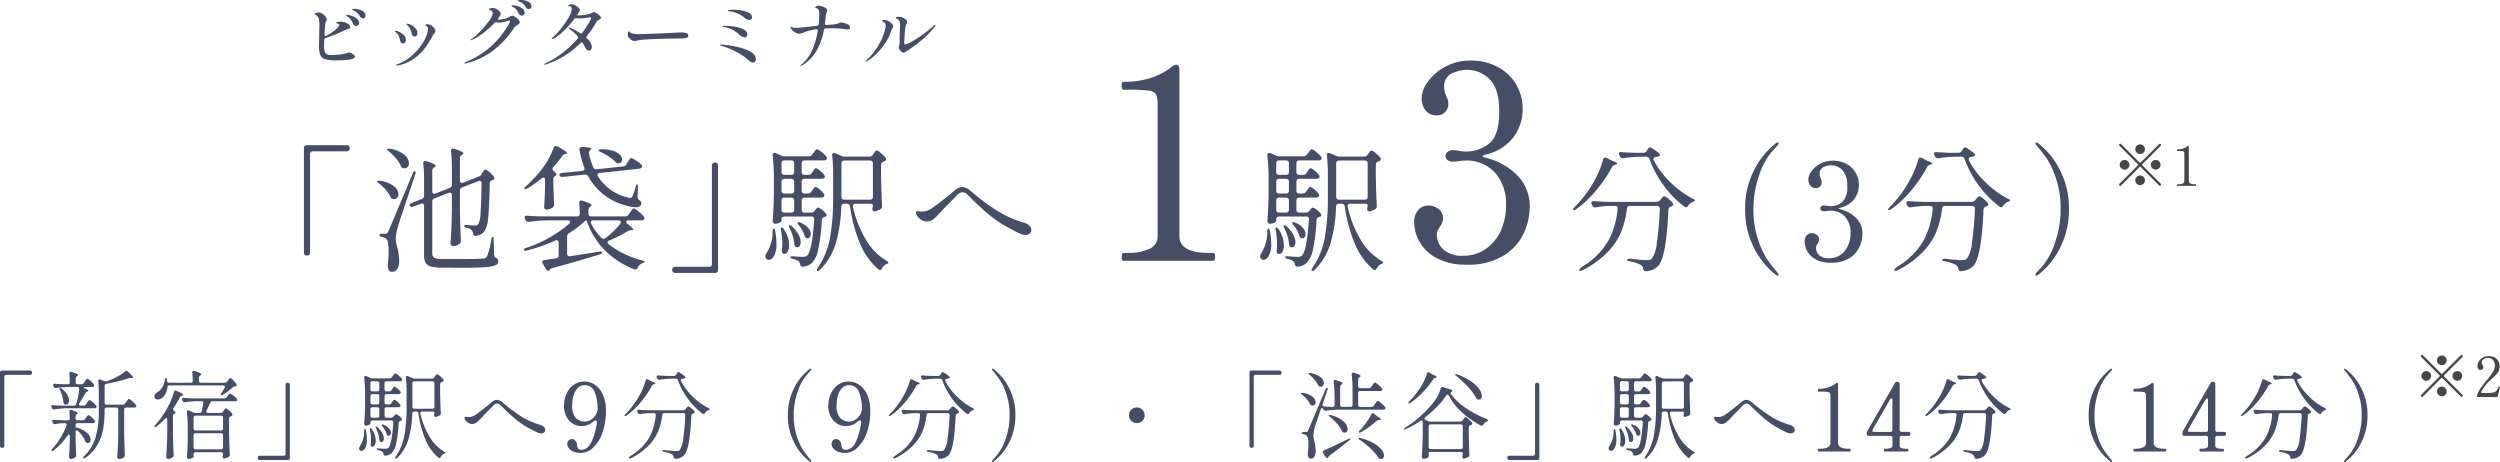 <svg xmlns="http://www.w3.org/2000/svg" width="367.065" height="67.821" viewBox="0 0 367.065 67.821">
  <g id="apeal02" transform="translate(-527.56 -978.705)">
    <g id="グループ_78901" data-name="グループ 78901">
      <path id="パス_34128" data-name="パス 34128" d="M6.868-11.133a.172.172,0,0,1,.122-.057.155.155,0,0,1,.122.057.155.155,0,0,1,.057.122.172.172,0,0,1-.057.122L4.451-8.226a.172.172,0,0,0-.057.122.219.219,0,0,0,.057.122L7.113-5.318A.155.155,0,0,1,7.17-5.2a.172.172,0,0,1-.057.122.172.172,0,0,1-.122.057.219.219,0,0,1-.122-.057L4.206-7.736a.155.155,0,0,0-.122-.057.172.172,0,0,0-.122.057L1.3-5.073a.172.172,0,0,1-.122.057.219.219,0,0,1-.122-.057A.219.219,0,0,1,1-5.2a.172.172,0,0,1,.057-.122L3.716-7.981A.172.172,0,0,0,3.773-8.1a.155.155,0,0,0-.057-.122L1.053-10.888A.219.219,0,0,1,1-11.01a.172.172,0,0,1,.057-.122.172.172,0,0,1,.122-.057.155.155,0,0,1,.122.057L3.961-8.471a.219.219,0,0,0,.122.057.172.172,0,0,0,.122-.057ZM4.083-9.679a.684.684,0,0,1-.5-.208.684.684,0,0,1-.208-.5.684.684,0,0,1,.208-.5.684.684,0,0,1,.5-.208.684.684,0,0,1,.5.208.684.684,0,0,1,.208.5.684.684,0,0,1-.208.5A.684.684,0,0,1,4.083-9.679ZM2.507-8.1a.684.684,0,0,1-.208.5.684.684,0,0,1-.5.208.684.684,0,0,1-.5-.208.684.684,0,0,1-.208-.5.684.684,0,0,1,.208-.5.684.684,0,0,1,.5-.208.684.684,0,0,1,.5.208A.684.684,0,0,1,2.507-8.1Zm3.152,0a.684.684,0,0,1,.208-.5.684.684,0,0,1,.5-.208.684.684,0,0,1,.5.208.684.684,0,0,1,.208.5.684.684,0,0,1-.208.5.684.684,0,0,1-.5.208.684.684,0,0,1-.5-.208A.684.684,0,0,1,5.659-8.1ZM4.083-6.527a.684.684,0,0,1,.5.208.684.684,0,0,1,.208.5.684.684,0,0,1-.208.5.684.684,0,0,1-.5.208.684.684,0,0,1-.5-.208.684.684,0,0,1-.208-.5.684.684,0,0,1,.208-.5A.684.684,0,0,1,4.083-6.527Zm8.223,1.38A.173.173,0,0,1,12.119-5H9.44q-.147,0-.18-.09a.217.217,0,0,1-.024-.1.271.271,0,0,1,.024-.106,5.706,5.706,0,0,1,.58-1.09q.343-.5.9-1.164A8.781,8.781,0,0,0,11.6-8.7a1.793,1.793,0,0,0,.269-.927,1.279,1.279,0,0,0-.245-.776.888.888,0,0,0-.768-.335,1.1,1.1,0,0,0-.653.192.563.563,0,0,0-.269.47.5.5,0,0,0,.029.18.746.746,0,0,0,.094.163,1.05,1.05,0,0,1,.086.159.439.439,0,0,1,.029.167.425.425,0,0,1-.118.314.414.414,0,0,1-.306.118.388.388,0,0,1-.3-.159.655.655,0,0,1-.135-.437A1.328,1.328,0,0,1,9.5-10.2a1.557,1.557,0,0,1,.555-.568A1.683,1.683,0,0,1,10.967-11a1.719,1.719,0,0,1,.947.233,1.314,1.314,0,0,1,.51.58,1.792,1.792,0,0,1,.151.723,1.467,1.467,0,0,1-.114.6,1.779,1.779,0,0,1-.31.474q-.2.216-.588.576-.09.09-.229.212t-.318.3A6.378,6.378,0,0,0,9.889-5.8a.2.2,0,0,0-.024.09q0,.114.155.114h.743a4.194,4.194,0,0,0,.89-.069.8.8,0,0,0,.445-.249,2,2,0,0,0,.3-.58q.016-.049.057-.049a.676.676,0,0,1,.073.016.32.32,0,0,1,.073.033.055.055,0,0,1,.024.049l-.008.041Z" transform="translate(882 1042)" fill="#474645"/>
      <path id="パス_34127" data-name="パス 34127" d="M-173.81-.84a.293.293,0,0,1-.077.217.293.293,0,0,1-.217.077h-.042a.293.293,0,0,1-.217-.077.293.293,0,0,1-.077-.217V-11.592a.293.293,0,0,1,.077-.217.293.293,0,0,1,.217-.077h4.116a.293.293,0,0,1,.217.077.293.293,0,0,1,.077.217v.042a.293.293,0,0,1-.077.217.293.293,0,0,1-.217.077h-3.486a.293.293,0,0,0-.217.077.293.293,0,0,0-.077.217Zm18.3-6.888q.1,0,.476.329a4.148,4.148,0,0,1,.56.567.208.208,0,0,1,.056.154.214.214,0,0,1-.07.154.423.423,0,0,1-.252.07h-1.176a.293.293,0,0,0-.217.077.293.293,0,0,0-.077.217v3.584q.028,1.526.1,3.08v.07a.3.3,0,0,1-.14.28,1.038,1.038,0,0,1-.672.238.317.317,0,0,1-.21-.084.252.252,0,0,1-.1-.2q.056-.826.1-1.6t.056-2.037V-6.16a.293.293,0,0,0-.077-.217.293.293,0,0,0-.217-.077h-1.414a.293.293,0,0,0-.217.077.293.293,0,0,0-.077.217v.126a16.485,16.485,0,0,1-.2,2.653,7.178,7.178,0,0,1-.819,2.324A6.107,6.107,0,0,1-161.9.924q-.224.154-.308.07l-.028-.056a.49.49,0,0,1,.14-.252,6.391,6.391,0,0,0,1.729-2.9,14.684,14.684,0,0,0,.441-3.822v-2.3q0-1.078-.084-1.974v-.056q0-.224.182-.224a.444.444,0,0,1,.126.028l.574.224a.494.494,0,0,0,.2.042.494.494,0,0,0,.2-.042l.448-.168a10.3,10.3,0,0,0,1.2-.567,5.919,5.919,0,0,0,1-.679.346.346,0,0,1,.2-.084.415.415,0,0,1,.238.112q.742.7.742.868,0,.1-.2.07l-.126-.014h-.084a.86.86,0,0,0-.294.056,22.673,22.673,0,0,1-3.206.8.282.282,0,0,0-.266.308v2.464a.293.293,0,0,0,.077.217.293.293,0,0,0,.217.077h2.352a.4.4,0,0,0,.35-.182l.168-.238q.07-.084.14-.182a1.911,1.911,0,0,1,.14-.175A.189.189,0,0,1-155.512-7.728Zm-11.018,1.54a.288.288,0,0,1-.28-.182l-.056-.1a.373.373,0,0,1-.042-.168.154.154,0,0,1,.07-.133.282.282,0,0,1,.2-.035q.476.042,1.442.07h1.61a.327.327,0,0,0,.336-.238,9.988,9.988,0,0,0,.434-2.212v-.028a.241.241,0,0,0-.084-.2.317.317,0,0,0-.21-.07h-1.232a15.081,15.081,0,0,0-1.848.154h-.084a.288.288,0,0,1-.28-.182l-.056-.1a.348.348,0,0,1-.042-.154.168.168,0,0,1,.077-.14.282.282,0,0,1,.2-.042q.448.042,1.344.07h.546a.26.26,0,0,0,.294-.294q-.028-.882-.07-1.26v-.028q0-.252.21-.252l.126.028q.938.294.938.462,0,.07-.112.14l-.028.014a.4.4,0,0,0-.2.35v.546a.293.293,0,0,0,.077.217.293.293,0,0,0,.217.077h.546a.4.4,0,0,0,.35-.182l.14-.21q.042-.056.119-.175a1.108,1.108,0,0,1,.133-.175.161.161,0,0,1,.112-.056,1.2,1.2,0,0,1,.448.287,3.156,3.156,0,0,1,.518.511.308.308,0,0,1,.07.168.2.2,0,0,1-.084.154.423.423,0,0,1-.252.07h-.938a.5.5,0,0,0-.2.035q-.077.035-.077.077,0,.084.154.126a2.914,2.914,0,0,1,.427.182q.119.07.119.14,0,.042-.126.1l-.056.028a.6.6,0,0,0-.294.252,16.567,16.567,0,0,1-.868,1.456.371.371,0,0,0-.056.182.146.146,0,0,0,.063.119.279.279,0,0,0,.175.049h.448a.4.4,0,0,0,.35-.2l.14-.21a2.013,2.013,0,0,0,.119-.168,1,1,0,0,1,.133-.168.193.193,0,0,1,.126-.07.84.84,0,0,1,.343.21,4.9,4.9,0,0,1,.483.448q.224.238.224.336a.21.21,0,0,1-.1.154.434.434,0,0,1-.231.056H-164.6a15.08,15.08,0,0,0-1.848.154Zm1.778-.686a.392.392,0,0,1-.2-.056.4.4,0,0,1-.182-.336,5.828,5.828,0,0,0-.5-1.778q-.126-.238-.042-.294l.042-.014a.664.664,0,0,1,.238.112,3.216,3.216,0,0,1,.826.889,1.679,1.679,0,0,1,.266.833.787.787,0,0,1-.126.469A.382.382,0,0,1-164.752-6.874Zm3.038,5.6a.511.511,0,0,1-.224-.28A4.036,4.036,0,0,0-162.974-3a.273.273,0,0,0-.182-.1q-.182,0-.182.266v.882q.042,1.652.084,2.436V.56a.375.375,0,0,1-.126.294,1.233,1.233,0,0,1-.3.168.888.888,0,0,1-.329.07.285.285,0,0,1-.21-.084.269.269,0,0,1-.084-.2q.084-1.176.112-2.352v-.686a.408.408,0,0,0-.035-.182.112.112,0,0,0-.1-.07q-.1,0-.21.154a9.837,9.837,0,0,1-2.03,2.17.724.724,0,0,1-.154.1l-.056.014a.1.1,0,0,1-.1-.063.165.165,0,0,1,0-.133l.112-.14a10.61,10.61,0,0,0,2.086-3.444.445.445,0,0,0,.028-.126.186.186,0,0,0-.07-.154.306.306,0,0,0-.2-.056h-.35a7.482,7.482,0,0,0-1.036.126.31.31,0,0,1-.1.014.278.278,0,0,1-.266-.182l-.056-.112a.373.373,0,0,1-.042-.168.154.154,0,0,1,.07-.133.282.282,0,0,1,.2-.035q.476.042,1.428.07h.588a.26.26,0,0,0,.294-.294q-.028-.7-.056-.966v-.028q0-.252.21-.252a.842.842,0,0,1,.14.028q.868.294.868.462,0,.056-.1.126l-.014.014a.417.417,0,0,0-.2.35v.266a.293.293,0,0,0,.077.217.293.293,0,0,0,.217.077h.742a.4.4,0,0,0,.35-.182l.14-.2.119-.161a1.431,1.431,0,0,1,.133-.161.161.161,0,0,1,.112-.056q.112,0,.441.28a2.342,2.342,0,0,1,.469.5.308.308,0,0,1,.07.168.2.2,0,0,1-.084.154.423.423,0,0,1-.252.07h-2.24a.293.293,0,0,0-.217.077.293.293,0,0,0-.077.217v.084l.014.252a3.8,3.8,0,0,1,1.666.8,1.406,1.406,0,0,1,.532.98.565.565,0,0,1-.112.364.358.358,0,0,1-.294.14A1.229,1.229,0,0,1-161.714-1.274Zm20.272-8.82a.4.4,0,0,0,.35-.182l.126-.168q.042-.056.119-.154a1.119,1.119,0,0,1,.133-.147.171.171,0,0,1,.112-.049q.084,0,.385.315a4.722,4.722,0,0,1,.483.581.348.348,0,0,1,.042.154.179.179,0,0,1-.154.182l-.1.014a.584.584,0,0,0-.364.154,8.612,8.612,0,0,1-1.428,1.064.479.479,0,0,1-.224.084q-.1,0-.1-.07a.664.664,0,0,1,.112-.238,6.361,6.361,0,0,0,.49-.8.348.348,0,0,0,.042-.154.172.172,0,0,0-.07-.14.282.282,0,0,0-.182-.056h-7.9q-.266,0-.294.294a2.351,2.351,0,0,1-.294.966,1.952,1.952,0,0,1-.56.63.965.965,0,0,1-.546.168.453.453,0,0,1-.462-.252.571.571,0,0,1-.042-.2.563.563,0,0,1,.105-.322.833.833,0,0,1,.273-.252,2.05,2.05,0,0,0,.763-.728,2.435,2.435,0,0,0,.385-1.134q.028-.294.112-.294.126,0,.182.252a1.18,1.18,0,0,1,.028.21.289.289,0,0,0,.322.266h3.164a.26.26,0,0,0,.294-.294q-.028-.826-.07-1.176v-.028q0-.252.21-.252a.842.842,0,0,1,.14.028q.98.308.98.476,0,.07-.112.14l-.042.028a.4.4,0,0,0-.2.35v.434a.293.293,0,0,0,.077.217.293.293,0,0,0,.217.077Zm-8.442,5.446q0-.252-.154-.252a.313.313,0,0,0-.21.112,9.839,9.839,0,0,1-1.2,1.106q-.224.168-.308.084l-.028-.056a.5.5,0,0,1,.14-.238A13.5,13.5,0,0,0-150-6.174a10.076,10.076,0,0,0,.63-1.253,9.516,9.516,0,0,0,.462-1.309q.042-.21.224-.21a.441.441,0,0,1,.168.042q.98.42.98.574a.067.067,0,0,1-.042.063.479.479,0,0,1-.1.035l-.042.014a.522.522,0,0,0-.308.252,17.177,17.177,0,0,1-.924,1.568.375.375,0,0,0-.07.182.353.353,0,0,0,.126.238q.2.182.2.28t-.14.154a.327.327,0,0,0-.21.336v2.632q.028,1.54.1,3.066V.546a.339.339,0,0,1-.154.308,1.151,1.151,0,0,1-.63.224.317.317,0,0,1-.21-.084.252.252,0,0,1-.1-.2q.056-.826.1-1.6t.056-2.037Zm7.854-1.022a.4.4,0,0,0,.35-.2l.084-.14q.042-.056.1-.154a.657.657,0,0,1,.112-.14.159.159,0,0,1,.105-.042q.1,0,.42.273a3.922,3.922,0,0,1,.5.5.241.241,0,0,1,.056.154q0,.1-.14.2l-.112.056a.321.321,0,0,0-.252.322V-2.66q.028,1.526.1,3.08V.49a.3.3,0,0,1-.14.28,1.956,1.956,0,0,1-.357.175,1.027,1.027,0,0,1-.357.077.171.171,0,0,1-.154-.1A.348.348,0,0,1-141.75.77a1.18,1.18,0,0,1,.028-.2l.028-.168V.392a.293.293,0,0,0-.077-.217A.293.293,0,0,0-141.988.1h-3.738a.293.293,0,0,0-.217.077.293.293,0,0,0-.077.217V.77q0,.084-.224.2a1.028,1.028,0,0,1-.49.119.254.254,0,0,1-.182-.084.269.269,0,0,1-.084-.2q.1-1.2.126-2.66V-3.332A21.529,21.529,0,0,0-147-5.782v-.056q0-.224.168-.224a.348.348,0,0,1,.154.042l.56.266a.862.862,0,0,0,.364.084h.63a.282.282,0,0,0,.308-.266l.224-1.134.014-.084q0-.238-.266-.238h-.728a12.616,12.616,0,0,0-1.68.154h-.084a.288.288,0,0,1-.28-.182l-.056-.112a.373.373,0,0,1-.042-.168.154.154,0,0,1,.07-.133.282.282,0,0,1,.2-.035q.476.042,1.442.07h4.48a.438.438,0,0,0,.364-.182l.126-.168q.056-.07.175-.21t.2-.14a1.16,1.16,0,0,1,.462.266,2.987,2.987,0,0,1,.518.476.214.214,0,0,1,.07.154.2.2,0,0,1-.084.154.388.388,0,0,1-.238.056h-3.29a.342.342,0,0,0-.336.224l-.56,1.148a.348.348,0,0,0-.042.154q0,.2.252.2Zm.042,2.576a.293.293,0,0,0,.217-.077.293.293,0,0,0,.077-.217V-4.97a.293.293,0,0,0-.077-.217.293.293,0,0,0-.217-.077h-3.738a.293.293,0,0,0-.217.077.293.293,0,0,0-.077.217v1.582a.293.293,0,0,0,.077.217.293.293,0,0,0,.217.077Zm-3.738.406a.293.293,0,0,0-.217.077.293.293,0,0,0-.077.217V-.616a.293.293,0,0,0,.077.217.293.293,0,0,0,.217.077h3.738a.293.293,0,0,0,.217-.077.293.293,0,0,0,.077-.217V-2.394a.293.293,0,0,0-.077-.217.293.293,0,0,0-.217-.077ZM-132.51-9.8a.293.293,0,0,1,.077-.217.293.293,0,0,1,.217-.077h.042a.293.293,0,0,1,.217.077.293.293,0,0,1,.077.217V.952a.293.293,0,0,1-.077.217.293.293,0,0,1-.217.077h-4.116a.293.293,0,0,1-.217-.077.293.293,0,0,1-.077-.217V.91a.293.293,0,0,1,.077-.217.293.293,0,0,1,.217-.077h3.486a.293.293,0,0,0,.217-.077.293.293,0,0,0,.077-.217Zm15.176,2.884a.4.4,0,0,0,.35-.2l.1-.14q.028-.042.1-.14a.872.872,0,0,1,.126-.147.171.171,0,0,1,.112-.049.935.935,0,0,1,.413.245,2.186,2.186,0,0,1,.441.455.43.43,0,0,1,.056.168.2.2,0,0,1-.084.154.4.4,0,0,1-.238.07h-1.722a.293.293,0,0,0-.217.077.293.293,0,0,0-.077.217v.952a.293.293,0,0,0,.077.217.293.293,0,0,0,.217.077h.658a.427.427,0,0,0,.364-.168l.07-.084q.042-.042.133-.154a.244.244,0,0,1,.175-.112.871.871,0,0,1,.371.21,2.409,2.409,0,0,1,.427.406.3.3,0,0,1,.07.154.168.168,0,0,1-.14.168l-.084.028a.4.4,0,0,0-.189.119.379.379,0,0,0-.077.2A18.287,18.287,0,0,1-116.27-1.2,2.8,2.8,0,0,1-116.914.21a1.543,1.543,0,0,1-.91.392h-.042a.241.241,0,0,1-.189-.07.439.439,0,0,1-.091-.21.567.567,0,0,0-.14-.28,1.71,1.71,0,0,0-.588-.238q-.266-.056-.266-.182t.308-.084q.728.056.966.056a.926.926,0,0,0,.259-.028.667.667,0,0,0,.189-.1q.5-.462.728-3.7v-.028a.26.26,0,0,0-.294-.294h-2.772a.293.293,0,0,0-.217.077.293.293,0,0,0-.077.217V-4.1q0,.07-.2.182a.916.916,0,0,1-.462.112.226.226,0,0,1-.175-.091.29.29,0,0,1-.077-.189q.1-1.232.126-2.744V-8.358a21.67,21.67,0,0,0-.126-2.464v-.056q0-.21.182-.21a.312.312,0,0,1,.14.028l.588.252a.837.837,0,0,0,.35.07h2.45a.4.4,0,0,0,.35-.182l.14-.182a1.207,1.207,0,0,0,.119-.154.894.894,0,0,1,.133-.161.171.171,0,0,1,.112-.049,1.17,1.17,0,0,1,.441.273,3.282,3.282,0,0,1,.511.483.308.308,0,0,1,.07.168.2.2,0,0,1-.084.154.423.423,0,0,1-.252.07h-1.974a.293.293,0,0,0-.217.077.293.293,0,0,0-.077.217v.9a.293.293,0,0,0,.077.217.293.293,0,0,0,.217.077h.406a.4.4,0,0,0,.35-.2l.084-.14a1.738,1.738,0,0,1,.112-.161q.07-.091.112-.14a.126.126,0,0,1,.1-.049.962.962,0,0,1,.42.252,2.248,2.248,0,0,1,.448.462.208.208,0,0,1,.056.154.214.214,0,0,1-.07.154.466.466,0,0,1-.252.07h-1.764a.293.293,0,0,0-.217.077.293.293,0,0,0-.077.217v.924a.293.293,0,0,0,.077.217.293.293,0,0,0,.217.077Zm6.314-3.794a.4.4,0,0,0,.35-.182l.084-.126.14-.189q.1-.133.182-.133a1.07,1.07,0,0,1,.42.259,2.829,2.829,0,0,1,.49.483.241.241,0,0,1,.056.154.23.23,0,0,1-.126.182,1.086,1.086,0,0,1-.14.056.344.344,0,0,0-.252.336v1.33q.028,1.484.1,2.87v.056a.339.339,0,0,1-.154.308,2.8,2.8,0,0,1-.336.154.914.914,0,0,1-.322.07.162.162,0,0,1-.14-.1.33.33,0,0,1-.042-.14.49.49,0,0,1,.028-.154,1.714,1.714,0,0,0,.028-.266q0-.056-.077-.091a.539.539,0,0,0-.217-.035h-1.5a.265.265,0,0,0-.224.091.274.274,0,0,0-.042.231,11.657,11.657,0,0,0,1.33,3.353A6.04,6.04,0,0,0-109.27-.014q.21.126.21.2a.082.082,0,0,1-.042.07.564.564,0,0,1-.091.049q-.049.021-.105.049a1.01,1.01,0,0,0-.42.42q-.084.182-.21.182a.3.3,0,0,1-.154-.07,7,7,0,0,1-1.876-2.6,15.7,15.7,0,0,1-1.05-3.871.294.294,0,0,0-.322-.28h-.266a.283.283,0,0,0-.308.294,15.546,15.546,0,0,1-.525,3.633A6.462,6.462,0,0,1-116.088.91a.383.383,0,0,1-.224.14q-.112,0-.112-.1A.629.629,0,0,1-116.312.7a7.988,7.988,0,0,0,1.26-3.129,23.48,23.48,0,0,0,.308-4.067V-8.834a17.436,17.436,0,0,0-.1-1.988v-.056q0-.21.182-.21a.312.312,0,0,1,.14.028l.616.266a.862.862,0,0,0,.364.084Zm-8.022,1.876a.293.293,0,0,0,.217-.077.293.293,0,0,0,.077-.217v-.9a.293.293,0,0,0-.077-.217.293.293,0,0,0-.217-.077h-.714a.293.293,0,0,0-.217.077.293.293,0,0,0-.077.217v.9a.293.293,0,0,0,.077.217.293.293,0,0,0,.217.077Zm5.446-1.47a.293.293,0,0,0-.217.077.293.293,0,0,0-.077.217v3.43a.293.293,0,0,0,.077.217.293.293,0,0,0,.217.077h2.646a.293.293,0,0,0,.217-.077.293.293,0,0,0,.077-.217v-3.43a.293.293,0,0,0-.077-.217.293.293,0,0,0-.217-.077ZM-120.05-7.21a.293.293,0,0,0,.077.217.293.293,0,0,0,.217.077h.714a.293.293,0,0,0,.217-.077.293.293,0,0,0,.077-.217v-.924a.293.293,0,0,0-.077-.217.293.293,0,0,0-.217-.077h-.714a.293.293,0,0,0-.217.077.293.293,0,0,0-.077.217Zm1.3,1.008a.293.293,0,0,0-.077-.217.293.293,0,0,0-.217-.077h-.714a.293.293,0,0,0-.217.077.293.293,0,0,0-.077.217v.952a.293.293,0,0,0,.077.217.293.293,0,0,0,.217.077h.714a.293.293,0,0,0,.217-.077.293.293,0,0,0,.077-.217Zm.476,2.548q-.2-.238-.126-.294a.226.226,0,0,1,.1-.028.472.472,0,0,1,.21.056,2.01,2.01,0,0,1,.8.56,1.015,1.015,0,0,1,.252.616.48.48,0,0,1-.1.315.3.3,0,0,1-.238.119.2.2,0,0,1-.084-.014.239.239,0,0,1-.14-.091.823.823,0,0,1-.084-.189A3.006,3.006,0,0,0-118.272-3.654Zm-.938.308q-.126-.266-.042-.308l.042-.014a.383.383,0,0,1,.238.14,3.07,3.07,0,0,1,.679.84,1.66,1.66,0,0,1,.217.742.747.747,0,0,1-.1.406.291.291,0,0,1-.252.154.444.444,0,0,1-.126-.028.241.241,0,0,1-.133-.119.68.68,0,0,1-.049-.2A4.628,4.628,0,0,0-119.21-3.346Zm-.9.224a.665.665,0,0,1-.014-.154q0-.126.07-.154h.014a.219.219,0,0,1,.112.049.349.349,0,0,1,.112.133,2.959,2.959,0,0,1,.546,1.638,1.35,1.35,0,0,1-.14.658.4.4,0,0,1-.336.252.444.444,0,0,1-.126-.028q-.168-.084-.14-.364a4.974,4.974,0,0,0,.042-.644A6.779,6.779,0,0,0-120.106-3.122Zm-.868.1q.028-.294.126-.294t.154.266a7.974,7.974,0,0,1,.126,1.274,2.553,2.553,0,0,1-.245,1.267q-.245.413-.539.413a.341.341,0,0,1-.252-.1.359.359,0,0,1-.1-.266.691.691,0,0,1,.042-.21q.014-.028.14-.238A3.952,3.952,0,0,0-120.974-3.024Zm26.012.364a1.571,1.571,0,0,1-.644-.168,18.992,18.992,0,0,1-1.862-1.008,13.122,13.122,0,0,1-1.519-1.127q-.763-.651-1.883-1.771a.887.887,0,0,0-.574-.322.987.987,0,0,0-.63.378l-.742.756q-.63.63-.826.854a6.978,6.978,0,0,1-.784.777,1.094,1.094,0,0,1-.7.245,1,1,0,0,1-.532-.154,1.444,1.444,0,0,1-.413-.371.668.668,0,0,1-.161-.371.177.177,0,0,1,.035-.105.121.121,0,0,1,.105-.049q.056,0,.189.014a2.9,2.9,0,0,0,.3.014,1.717,1.717,0,0,0,.5-.077,2.467,2.467,0,0,0,.658-.371q.42-.294,1.071-.805t1.127-.917a1.161,1.161,0,0,1,.756-.35,1.29,1.29,0,0,1,.784.336l.252.21a24.142,24.142,0,0,0,2.4,1.792,10.884,10.884,0,0,0,2.877,1.316,1.27,1.27,0,0,1,.616.336.659.659,0,0,1,.182.434.475.475,0,0,1-.154.357A.6.6,0,0,1-94.962-2.66Zm6.314-7.616a2.708,2.708,0,0,1,1.638.532,3.468,3.468,0,0,1,1.134,1.491,5.614,5.614,0,0,1,.406,2.2,9.341,9.341,0,0,1-.56,3.423A5.182,5.182,0,0,1-87.437-.5,2.616,2.616,0,0,1-89.1.21,2.971,2.971,0,0,1-90.209.021a1.643,1.643,0,0,1-.707-.5,1.039,1.039,0,0,1-.238-.644.676.676,0,0,1,.2-.5.66.66,0,0,1,.483-.2.669.669,0,0,1,.518.259,1.12,1.12,0,0,1,.252.679.8.8,0,0,0,.168.476.6.6,0,0,0,.462.154q.924,0,1.484-1.176A9.585,9.585,0,0,0-86.8-4.27a.307.307,0,0,0-.042-.21.188.188,0,0,0-.168-.084.423.423,0,0,0-.252.112,2.488,2.488,0,0,1-1.764.714,2.373,2.373,0,0,1-1.4-.413,2.647,2.647,0,0,1-.9-1.085,3.419,3.419,0,0,1-.308-1.442,4.323,4.323,0,0,1,.371-1.792,3.2,3.2,0,0,1,1.05-1.316A2.6,2.6,0,0,1-88.648-10.276Zm.028,5.88a1.893,1.893,0,0,0,1.078-.364,2.181,2.181,0,0,0,.8-1.148,1.232,1.232,0,0,0,.056-.364,6.826,6.826,0,0,0-.441-2.478,1.512,1.512,0,0,0-1.519-.994,1.3,1.3,0,0,0-.917.378,2.511,2.511,0,0,0-.623,1.036,4.543,4.543,0,0,0-.224,1.47,2.587,2.587,0,0,0,.567,1.974A1.84,1.84,0,0,0-88.62-4.4Zm14.378-6.272q-.224.042-.224.21a.312.312,0,0,0,.028.14,8.826,8.826,0,0,0,1.645,2.191,9.617,9.617,0,0,0,2.359,1.743q.224.1.224.168a.082.082,0,0,1-.042.07.48.48,0,0,1-.1.049l-.1.035a1.2,1.2,0,0,0-.476.406.244.244,0,0,1-.21.154.372.372,0,0,1-.168-.07,10.427,10.427,0,0,1-2.135-2.184,10.815,10.815,0,0,1-1.449-2.7.327.327,0,0,0-.336-.238h-.742a11.209,11.209,0,0,0-1.6.154h-.084a.305.305,0,0,1-.28-.182l-.056-.112A.78.78,0,0,1-78.036-11a.154.154,0,0,1,.07-.133.282.282,0,0,1,.2-.035q.476.042,1.442.07h.812a.4.4,0,0,0,.35-.2l.126-.21a.253.253,0,0,1,.224-.14.385.385,0,0,1,.2.07l.63.448a.6.6,0,0,1,.175.2q.049.1-.035.14A1.29,1.29,0,0,1-74.242-10.668Zm-5.4.266q.042-.21.21-.21a.348.348,0,0,1,.154.042l.35.182a3.032,3.032,0,0,0,.336.154q.378.14.378.252,0,.056-.168.1l-.042.014a.422.422,0,0,0-.308.238,14.536,14.536,0,0,1-1.582,2.338,11.084,11.084,0,0,1-2.1,1.988q-.238.154-.308.07a.057.057,0,0,1-.014-.042q0-.1.154-.238A12.308,12.308,0,0,0-80.6-8.148a9.389,9.389,0,0,0,.546-1.106A10.054,10.054,0,0,0-79.646-10.4Zm1.484,5q0-.238-.28-.238h-.574a10.344,10.344,0,0,0-1.372.14.31.31,0,0,1-.1.014.3.3,0,0,1-.266-.182l-.07-.126a.373.373,0,0,1-.042-.168.154.154,0,0,1,.07-.133.282.282,0,0,1,.2-.035q.476.042,1.442.07h5a.451.451,0,0,0,.364-.168l.084-.112q.042-.042.147-.168t.189-.126a.981.981,0,0,1,.4.238,2.923,2.923,0,0,1,.469.448.241.241,0,0,1,.056.154.176.176,0,0,1-.14.182.246.246,0,0,1-.07.028.4.4,0,0,0-.2.119.4.4,0,0,0-.077.217Q-73.15-.308-74,.546a1.9,1.9,0,0,1-1.218.518h-.042a.241.241,0,0,1-.189-.07.439.439,0,0,1-.091-.21A.521.521,0,0,0-75.782.42,3.477,3.477,0,0,0-76.916.056q-.266-.042-.266-.168,0-.056.084-.084a.553.553,0,0,1,.224-.014q1.26.14,1.736.14A1.073,1.073,0,0,0-74.83-.1a.422.422,0,0,0,.2-.133,3.42,3.42,0,0,0,.5-1.631,33.412,33.412,0,0,0,.308-3.465v-.028a.262.262,0,0,0-.084-.2.3.3,0,0,0-.21-.077h-2.772a.272.272,0,0,0-.308.266,9.736,9.736,0,0,1-.567,2.317A6.7,6.7,0,0,1-79.142-.945,9.589,9.589,0,0,1-81.774.966a.537.537,0,0,1-.21.07A.113.113,0,0,1-82.1.98Q-82.18.868-81.7.546a7.534,7.534,0,0,0,2.66-2.737,8.448,8.448,0,0,0,.882-3.157Zm22.736,6.93a.251.251,0,0,1-.154-.07A8.759,8.759,0,0,1-56.77.315a8.463,8.463,0,0,1-1.344-2.24,8.361,8.361,0,0,1-.644-3.395,8.361,8.361,0,0,1,.644-3.4,8.463,8.463,0,0,1,1.344-2.24A8.759,8.759,0,0,1-55.58-12.1a.251.251,0,0,1,.154-.07.12.12,0,0,1,.077.028.086.086,0,0,1,.035.07.382.382,0,0,1-.1.182q-.042.056-.693.784A7.206,7.206,0,0,0-57.33-8.75,10.216,10.216,0,0,0-57.9-5.32a9.5,9.5,0,0,0,.49,3.185,8.693,8.693,0,0,0,.931,2q.441.623,1.071,1.379a.382.382,0,0,1,.1.182.078.078,0,0,1-.042.077A.165.165,0,0,1-55.426,1.526Zm5.586-11.8a2.708,2.708,0,0,1,1.638.532,3.468,3.468,0,0,1,1.134,1.491,5.614,5.614,0,0,1,.406,2.2,9.341,9.341,0,0,1-.56,3.423A5.182,5.182,0,0,1-48.629-.5,2.616,2.616,0,0,1-50.288.21,2.971,2.971,0,0,1-51.4.021a1.643,1.643,0,0,1-.707-.5,1.039,1.039,0,0,1-.238-.644.676.676,0,0,1,.2-.5.66.66,0,0,1,.483-.2.669.669,0,0,1,.518.259,1.12,1.12,0,0,1,.252.679.8.8,0,0,0,.168.476.6.6,0,0,0,.462.154q.924,0,1.484-1.176a9.585,9.585,0,0,0,.784-2.842.307.307,0,0,0-.042-.21.188.188,0,0,0-.168-.084.423.423,0,0,0-.252.112,2.488,2.488,0,0,1-1.764.714,2.373,2.373,0,0,1-1.4-.413,2.647,2.647,0,0,1-.9-1.085,3.419,3.419,0,0,1-.308-1.442,4.323,4.323,0,0,1,.371-1.792A3.2,3.2,0,0,1-51.4-9.786,2.6,2.6,0,0,1-49.84-10.276Zm.028,5.88a1.893,1.893,0,0,0,1.078-.364,2.181,2.181,0,0,0,.8-1.148,1.232,1.232,0,0,0,.056-.364,6.826,6.826,0,0,0-.441-2.478,1.512,1.512,0,0,0-1.519-.994,1.3,1.3,0,0,0-.917.378A2.511,2.511,0,0,0-51.38-8.33,4.542,4.542,0,0,0-51.6-6.86a2.587,2.587,0,0,0,.567,1.974A1.84,1.84,0,0,0-49.812-4.4Zm14.378-6.272q-.224.042-.224.21a.312.312,0,0,0,.028.14,8.826,8.826,0,0,0,1.645,2.191,9.617,9.617,0,0,0,2.359,1.743q.224.1.224.168a.082.082,0,0,1-.042.07.48.48,0,0,1-.1.049l-.1.035a1.2,1.2,0,0,0-.476.406.244.244,0,0,1-.21.154.372.372,0,0,1-.168-.07,10.427,10.427,0,0,1-2.135-2.184,10.815,10.815,0,0,1-1.449-2.7.327.327,0,0,0-.336-.238h-.742a11.209,11.209,0,0,0-1.6.154h-.084a.305.305,0,0,1-.28-.182l-.056-.112A.78.78,0,0,1-39.228-11a.154.154,0,0,1,.07-.133.282.282,0,0,1,.2-.035q.476.042,1.442.07h.812a.4.4,0,0,0,.35-.2l.126-.21a.253.253,0,0,1,.224-.14.385.385,0,0,1,.2.07l.63.448a.6.6,0,0,1,.175.2q.049.1-.035.14A1.29,1.29,0,0,1-35.434-10.668Zm-5.4.266q.042-.21.21-.21a.348.348,0,0,1,.154.042l.35.182a3.032,3.032,0,0,0,.336.154q.378.14.378.252,0,.056-.168.1l-.042.014a.422.422,0,0,0-.308.238A14.535,14.535,0,0,1-41.51-7.294a11.084,11.084,0,0,1-2.1,1.988q-.238.154-.308.07a.057.057,0,0,1-.014-.042q0-.1.154-.238A12.308,12.308,0,0,0-41.79-8.148a9.388,9.388,0,0,0,.546-1.106A10.053,10.053,0,0,0-40.838-10.4Zm1.484,5q0-.238-.28-.238h-.574a10.344,10.344,0,0,0-1.372.14.31.31,0,0,1-.1.014.3.3,0,0,1-.266-.182l-.07-.126a.373.373,0,0,1-.042-.168.154.154,0,0,1,.07-.133.282.282,0,0,1,.2-.035q.476.042,1.442.07h5a.451.451,0,0,0,.364-.168l.084-.112q.042-.042.147-.168t.189-.126a.981.981,0,0,1,.4.238,2.923,2.923,0,0,1,.469.448.241.241,0,0,1,.056.154.176.176,0,0,1-.14.182.246.246,0,0,1-.07.028.4.4,0,0,0-.2.119.4.4,0,0,0-.077.217q-.21,4.942-1.064,5.8a1.9,1.9,0,0,1-1.218.518h-.042a.241.241,0,0,1-.189-.07.439.439,0,0,1-.091-.21A.521.521,0,0,0-36.974.42,3.477,3.477,0,0,0-38.108.056q-.266-.042-.266-.168,0-.056.084-.084a.553.553,0,0,1,.224-.014q1.26.14,1.736.14A1.073,1.073,0,0,0-36.022-.1a.422.422,0,0,0,.2-.133,3.42,3.42,0,0,0,.5-1.631,33.411,33.411,0,0,0,.308-3.465v-.028a.262.262,0,0,0-.084-.2.3.3,0,0,0-.21-.077H-38.08a.272.272,0,0,0-.308.266,9.736,9.736,0,0,1-.567,2.317A6.7,6.7,0,0,1-40.334-.945,9.589,9.589,0,0,1-42.966.966a.537.537,0,0,1-.21.07A.113.113,0,0,1-43.288.98q-.084-.112.392-.434a7.534,7.534,0,0,0,2.66-2.737,8.448,8.448,0,0,0,.882-3.157ZM-28.8,1.428a.382.382,0,0,1,.1-.182q.042-.056.693-.784A7.206,7.206,0,0,0-26.782-1.89a10.216,10.216,0,0,0,.574-3.43,9.5,9.5,0,0,0-.49-3.185,8.693,8.693,0,0,0-.931-2q-.441-.623-1.071-1.379a.382.382,0,0,1-.1-.182.086.086,0,0,1,.035-.07.12.12,0,0,1,.077-.028.251.251,0,0,1,.154.07,8.759,8.759,0,0,1,1.19,1.141A8.463,8.463,0,0,1-26-8.715a8.361,8.361,0,0,1,.644,3.4A8.361,8.361,0,0,1-26-1.925,8.463,8.463,0,0,1-27.342.315a8.759,8.759,0,0,1-1.19,1.141.251.251,0,0,1-.154.07.165.165,0,0,1-.07-.021A.078.078,0,0,1-28.8,1.428Zm21.266-5.6a1.106,1.106,0,0,1-.812-.336A1.106,1.106,0,0,1-8.68-5.32a1.106,1.106,0,0,1,.336-.812,1.106,1.106,0,0,1,.812-.336,1.13,1.13,0,0,1,.819.336,1.1,1.1,0,0,1,.343.812,1.1,1.1,0,0,1-.343.812A1.13,1.13,0,0,1-7.532-4.172ZM9.646-.84a.293.293,0,0,1-.077.217.293.293,0,0,1-.217.077H9.31a.293.293,0,0,1-.217-.077A.293.293,0,0,1,9.016-.84V-11.592a.293.293,0,0,1,.077-.217.293.293,0,0,1,.217-.077h4.116a.293.293,0,0,1,.217.077.293.293,0,0,1,.077.217v.042a.293.293,0,0,1-.077.217.293.293,0,0,1-.217.077H9.94a.293.293,0,0,0-.217.077.293.293,0,0,0-.077.217Zm18.2-6.594q.112,0,.5.329a3.871,3.871,0,0,1,.574.567.308.308,0,0,1,.07.168.2.2,0,0,1-.084.154.423.423,0,0,1-.252.07H22.092a15.08,15.08,0,0,0-1.848.154H20.16a.288.288,0,0,1-.28-.182L19.866-6.2q-.084-.168-.2-.168t-.2.21l-.21.63q-.5,1.428-.658,1.988A5.73,5.73,0,0,0,18.4-2.31a1.862,1.862,0,0,0,.056.42q.056.238.07.336a5.759,5.759,0,0,1,.21,1.414,1.758,1.758,0,0,1-.182.875.6.6,0,0,1-.56.315.314.314,0,0,1-.259-.14.878.878,0,0,1-.147-.378,2.37,2.37,0,0,1,0-.364,9.9,9.9,0,0,0,.084-1.218q0-1.106-.294-1.316a.928.928,0,0,0-.392-.168q-.28-.042-.28-.182T17-2.87h.322a.308.308,0,0,0,.182-.042.777.777,0,0,0,.154-.238l2.534-5.992q.084-.224.21-.224.1,0,.1.14a.548.548,0,0,1-.042.182l-.7,2.072a.444.444,0,0,0-.028.126q0,.2.238.224.308.042.938.07h.308a.293.293,0,0,0,.217-.077.293.293,0,0,0,.077-.217v-.882a22.572,22.572,0,0,0-.126-2.506v-.056a.233.233,0,0,1,.056-.161.2.2,0,0,1,.154-.063.444.444,0,0,1,.126.028q.966.308.966.476,0,.07-.112.14l-.042.028a.375.375,0,0,0-.2.35v2.646a.293.293,0,0,0,.077.217.293.293,0,0,0,.217.077h1.232a.293.293,0,0,0,.217-.077.293.293,0,0,0,.077-.217v-1.96a22.333,22.333,0,0,0-.126-2.506v-.056a.233.233,0,0,1,.056-.161.2.2,0,0,1,.154-.063.444.444,0,0,1,.126.028q.966.308.966.476,0,.07-.112.14l-.042.028a.4.4,0,0,0-.2.35V-9.6a.293.293,0,0,0,.077.217.293.293,0,0,0,.217.077h1.274a.4.4,0,0,0,.35-.182l.154-.224q.042-.056.126-.175a1.433,1.433,0,0,1,.147-.182.177.177,0,0,1,.119-.063q.112,0,.483.315a3.611,3.611,0,0,1,.539.539.308.308,0,0,1,.07.168.2.2,0,0,1-.084.154.492.492,0,0,1-.266.07H25.27a.293.293,0,0,0-.217.077.293.293,0,0,0-.077.217v1.75a.293.293,0,0,0,.077.217.293.293,0,0,0,.217.077h1.652a.4.4,0,0,0,.35-.182l.168-.252q.056-.07.147-.2t.147-.189A.155.155,0,0,1,27.846-7.434Zm-8.54-2.1a.482.482,0,0,1-.238-.252,3.458,3.458,0,0,0-.5-.763,5.151,5.151,0,0,0-.7-.693q-.238-.2-.182-.252a.171.171,0,0,1,.126-.042.87.87,0,0,1,.168.014,3.132,3.132,0,0,1,1.477.623,1.186,1.186,0,0,1,.483.861.571.571,0,0,1-.126.385.42.42,0,0,1-.336.147A.766.766,0,0,1,19.306-9.534Zm-1.19,2.772a.482.482,0,0,1-.238-.252,3.392,3.392,0,0,0-.469-.686,4.874,4.874,0,0,0-.651-.63q-.252-.2-.2-.252a.193.193,0,0,1,.14-.042.665.665,0,0,1,.154.014,2.933,2.933,0,0,1,1.414.567,1.1,1.1,0,0,1,.462.8.53.53,0,0,1-.126.357.405.405,0,0,1-.322.147A.766.766,0,0,1,18.116-6.762Zm9.912,2.128a.711.711,0,0,0-.364.154A13.057,13.057,0,0,1,25.4-2.842q-.224.126-.308.042l-.028-.056a.383.383,0,0,1,.14-.224l.2-.21a10.583,10.583,0,0,0,.826-1.05,9.841,9.841,0,0,0,.686-1.12q.1-.182.224-.182a.242.242,0,0,1,.168.084l.336.28a2.214,2.214,0,0,0,.294.21q.364.224.364.336,0,.07-.2.1Zm-5.04,1.862a.491.491,0,0,1-.154-.028.323.323,0,0,1-.168-.091.744.744,0,0,1-.112-.189,4.376,4.376,0,0,0-.693-1.029,7.937,7.937,0,0,0-.987-.959q-.21-.154-.21-.238,0-.056.112-.056a.545.545,0,0,1,.2.028,4.323,4.323,0,0,1,1.855.924,1.6,1.6,0,0,1,.6,1.106.593.593,0,0,1-.119.385A.385.385,0,0,1,22.988-2.772Zm2.24,1.064q-.21-.126-.21-.224,0-.07.14-.07a1.229,1.229,0,0,1,.182.028,7.778,7.778,0,0,1,1.96.784,3.8,3.8,0,0,1,1.12.938A1.5,1.5,0,0,1,28.77.6a.523.523,0,0,1-.126.364.414.414,0,0,1-.322.14.425.425,0,0,1-.126-.014.291.291,0,0,1-.154-.063.872.872,0,0,1-.126-.147A6.328,6.328,0,0,0,26.782-.455,12.789,12.789,0,0,0,25.228-1.708ZM19.824.224a.371.371,0,0,1-.056-.182q0-.126.168-.21,1.316-.546,3.57-1.666.266-.154.308-.056l.014.028q0,.084-.168.224Q22.26-.49,20.79.574a.863.863,0,0,0-.182.2l-.014.056q-.042.14-.154.14a.217.217,0,0,1-.119-.042.346.346,0,0,1-.1-.112l-.2-.28ZM35.07-11.424q.07-.21.21-.21a.261.261,0,0,1,.168.056l.5.294q.574.238.574.35,0,.07-.168.1h-.042a.516.516,0,0,0-.322.224,13.113,13.113,0,0,1-1.47,1.848,11.448,11.448,0,0,1-1.862,1.61.391.391,0,0,1-.182.1q-.084.014-.112-.028L32.34-7.14q0-.084.154-.238A13.255,13.255,0,0,0,34.006-9.24,8.357,8.357,0,0,0,35.07-11.424Zm4.326.35a.559.559,0,0,1-.133-.119.188.188,0,0,1-.049-.1q0-.07.112-.07a.691.691,0,0,1,.21.042,9.227,9.227,0,0,1,2.079,1.071,4.553,4.553,0,0,1,1.162,1.127,1.833,1.833,0,0,1,.357.966.587.587,0,0,1-.119.392.393.393,0,0,1-.315.14.349.349,0,0,1-.154-.028.247.247,0,0,1-.161-.07.964.964,0,0,1-.1-.154A7.7,7.7,0,0,0,41.069-9.52,14.685,14.685,0,0,0,39.4-11.074Zm.56,6.678a.4.4,0,0,0,.35-.182l.1-.14q.028-.042.1-.14A.872.872,0,0,1,40.628-5a.171.171,0,0,1,.112-.049,1.1,1.1,0,0,1,.427.273,3.744,3.744,0,0,1,.511.5.19.19,0,0,1,.056.14.237.237,0,0,1-.126.2l-.14.084a.554.554,0,0,0-.189.126.283.283,0,0,0-.063.2v1.26Q41.258-.448,41.3.462v.07a.294.294,0,0,1-.154.28,1.892,1.892,0,0,1-.336.154,1.056,1.056,0,0,1-.35.07.162.162,0,0,1-.14-.1.348.348,0,0,1-.042-.154,1.837,1.837,0,0,1,.028-.21V.56a.933.933,0,0,0,.028-.336A.141.141,0,0,0,40.257.1.4.4,0,0,0,40.04.056H35.616A.539.539,0,0,0,35.4.091q-.077.035-.077.091a1.16,1.16,0,0,0,.014.21V.6a.332.332,0,0,1-.1.266,1.1,1.1,0,0,1-.287.147,1.009,1.009,0,0,1-.343.063.292.292,0,0,1-.2-.084.259.259,0,0,1-.091-.2q.056-.812.091-1.61t.049-2V-4.326a.311.311,0,0,0-.049-.182.143.143,0,0,0-.119-.07.375.375,0,0,0-.182.07A13.4,13.4,0,0,1,32-3.3q-.266.112-.308.014v-.028q0-.084.2-.21a13.781,13.781,0,0,0,2.191-1.631A17.136,17.136,0,0,0,36.022-7.2,5.519,5.519,0,0,0,37.086-9.24a.261.261,0,0,1,.364-.21l1.106.336a.419.419,0,0,1,.168.091.18.18,0,0,1,.07.133q0,.084-.1.1a.311.311,0,0,0-.14.238.251.251,0,0,0,.042.126A9,9,0,0,0,40.81-6.363a15.73,15.73,0,0,0,3.024,1.589A.936.936,0,0,1,44-4.683q.07.049.07.091A.127.127,0,0,1,44-4.48a1.4,1.4,0,0,1-.168.084,1.1,1.1,0,0,0-.476.448q-.1.168-.224.168a.348.348,0,0,1-.154-.042,12.989,12.989,0,0,1-2.765-1.932A8.929,8.929,0,0,1,38.29-8.2q-.084-.154-.182-.154a.236.236,0,0,0-.2.14,12.936,12.936,0,0,1-1.351,1.631,15.87,15.87,0,0,1-1.715,1.533.264.264,0,0,0-.126.2q0,.126.168.21l.336.168a.749.749,0,0,0,.364.084ZM40.04-.364a.293.293,0,0,0,.217-.077.293.293,0,0,0,.077-.217V-3.7a.293.293,0,0,0-.077-.217.293.293,0,0,0-.217-.077H35.616a.293.293,0,0,0-.217.077.293.293,0,0,0-.077.217V-.658a.293.293,0,0,0,.077.217.293.293,0,0,0,.217.077ZM50.946-9.8a.293.293,0,0,1,.077-.217.293.293,0,0,1,.217-.077h.042a.293.293,0,0,1,.217.077.293.293,0,0,1,.077.217V.952a.293.293,0,0,1-.077.217.293.293,0,0,1-.217.077H47.166a.293.293,0,0,1-.217-.077.293.293,0,0,1-.077-.217V.91a.293.293,0,0,1,.077-.217.293.293,0,0,1,.217-.077h3.486a.293.293,0,0,0,.217-.077.293.293,0,0,0,.077-.217ZM66.122-6.916a.4.4,0,0,0,.35-.2l.1-.14q.028-.042.1-.14a.872.872,0,0,1,.126-.147.171.171,0,0,1,.112-.049.935.935,0,0,1,.413.245,2.186,2.186,0,0,1,.441.455.43.43,0,0,1,.056.168.2.2,0,0,1-.084.154.4.4,0,0,1-.238.07H65.772a.293.293,0,0,0-.217.077.293.293,0,0,0-.077.217v.952a.293.293,0,0,0,.077.217.293.293,0,0,0,.217.077h.658a.427.427,0,0,0,.364-.168l.07-.084q.042-.042.133-.154a.244.244,0,0,1,.175-.112.871.871,0,0,1,.371.21,2.409,2.409,0,0,1,.427.406.3.3,0,0,1,.07.154.168.168,0,0,1-.14.168l-.084.028a.4.4,0,0,0-.189.119.379.379,0,0,0-.077.2A18.287,18.287,0,0,1,67.186-1.2,2.8,2.8,0,0,1,66.542.21a1.543,1.543,0,0,1-.91.392H65.59A.241.241,0,0,1,65.4.532a.439.439,0,0,1-.091-.21.567.567,0,0,0-.14-.28A1.71,1.71,0,0,0,64.582-.2q-.266-.056-.266-.182t.308-.084q.728.056.966.056a.926.926,0,0,0,.259-.028.667.667,0,0,0,.189-.1q.5-.462.728-3.7v-.028a.26.26,0,0,0-.294-.294H63.7a.293.293,0,0,0-.217.077.293.293,0,0,0-.077.217V-4.1q0,.07-.2.182a.915.915,0,0,1-.462.112.226.226,0,0,1-.175-.091.29.29,0,0,1-.077-.189q.1-1.232.126-2.744V-8.358a21.67,21.67,0,0,0-.126-2.464v-.056q0-.21.182-.21a.312.312,0,0,1,.14.028l.588.252a.837.837,0,0,0,.35.07h2.45a.4.4,0,0,0,.35-.182l.14-.182a1.207,1.207,0,0,0,.119-.154.894.894,0,0,1,.133-.161.171.171,0,0,1,.112-.049,1.17,1.17,0,0,1,.441.273,3.282,3.282,0,0,1,.511.483.308.308,0,0,1,.07.168.2.2,0,0,1-.084.154.423.423,0,0,1-.252.07H65.772a.293.293,0,0,0-.217.077.293.293,0,0,0-.077.217v.9a.293.293,0,0,0,.077.217.293.293,0,0,0,.217.077h.406a.4.4,0,0,0,.35-.2l.084-.14a1.738,1.738,0,0,1,.112-.161q.07-.091.112-.14a.126.126,0,0,1,.1-.049.962.962,0,0,1,.42.252,2.248,2.248,0,0,1,.448.462.208.208,0,0,1,.056.154.214.214,0,0,1-.07.154.466.466,0,0,1-.252.07H65.772a.293.293,0,0,0-.217.077.293.293,0,0,0-.077.217v.924a.293.293,0,0,0,.077.217.293.293,0,0,0,.217.077Zm6.314-3.794a.4.4,0,0,0,.35-.182l.084-.126.14-.189q.1-.133.182-.133a1.07,1.07,0,0,1,.42.259,2.829,2.829,0,0,1,.49.483.241.241,0,0,1,.056.154.23.23,0,0,1-.126.182,1.086,1.086,0,0,1-.14.056.344.344,0,0,0-.252.336v1.33q.028,1.484.1,2.87v.056a.339.339,0,0,1-.154.308,2.8,2.8,0,0,1-.336.154.914.914,0,0,1-.322.07.162.162,0,0,1-.14-.1.33.33,0,0,1-.042-.14.49.49,0,0,1,.028-.154A1.714,1.714,0,0,0,72.8-5.74q0-.056-.077-.091a.539.539,0,0,0-.217-.035h-1.5a.265.265,0,0,0-.224.091.274.274,0,0,0-.042.231,11.657,11.657,0,0,0,1.33,3.353A6.04,6.04,0,0,0,74.186-.014q.21.126.21.2a.082.082,0,0,1-.042.07A.564.564,0,0,1,74.263.3q-.049.021-.105.049a1.01,1.01,0,0,0-.42.42q-.084.182-.21.182a.3.3,0,0,1-.154-.07,7,7,0,0,1-1.876-2.6,15.7,15.7,0,0,1-1.05-3.871.294.294,0,0,0-.322-.28H69.86a.283.283,0,0,0-.308.294,15.546,15.546,0,0,1-.525,3.633A6.462,6.462,0,0,1,67.368.91a.383.383,0,0,1-.224.14q-.112,0-.112-.1A.629.629,0,0,1,67.144.7,7.988,7.988,0,0,0,68.4-2.429,23.48,23.48,0,0,0,68.712-6.5V-8.834a17.436,17.436,0,0,0-.1-1.988v-.056q0-.21.182-.21a.312.312,0,0,1,.14.028l.616.266a.862.862,0,0,0,.364.084ZM64.414-8.834a.293.293,0,0,0,.217-.077.293.293,0,0,0,.077-.217v-.9a.293.293,0,0,0-.077-.217.293.293,0,0,0-.217-.077H63.7a.293.293,0,0,0-.217.077.293.293,0,0,0-.077.217v.9a.293.293,0,0,0,.077.217.293.293,0,0,0,.217.077ZM69.86-10.3a.293.293,0,0,0-.217.077.293.293,0,0,0-.077.217v3.43a.293.293,0,0,0,.077.217.293.293,0,0,0,.217.077h2.646a.293.293,0,0,0,.217-.077A.293.293,0,0,0,72.8-6.58v-3.43a.293.293,0,0,0-.077-.217.293.293,0,0,0-.217-.077ZM63.406-7.21a.293.293,0,0,0,.077.217.293.293,0,0,0,.217.077h.714a.293.293,0,0,0,.217-.077.293.293,0,0,0,.077-.217v-.924a.293.293,0,0,0-.077-.217.293.293,0,0,0-.217-.077H63.7a.293.293,0,0,0-.217.077.293.293,0,0,0-.077.217Zm1.3,1.008a.293.293,0,0,0-.077-.217.293.293,0,0,0-.217-.077H63.7a.293.293,0,0,0-.217.077.293.293,0,0,0-.077.217v.952a.293.293,0,0,0,.077.217.293.293,0,0,0,.217.077h.714a.293.293,0,0,0,.217-.077.293.293,0,0,0,.077-.217Zm.476,2.548q-.2-.238-.126-.294a.226.226,0,0,1,.1-.028.472.472,0,0,1,.21.056,2.01,2.01,0,0,1,.8.56,1.015,1.015,0,0,1,.252.616.48.48,0,0,1-.1.315.3.3,0,0,1-.238.119A.2.2,0,0,1,66-2.324a.239.239,0,0,1-.14-.091.823.823,0,0,1-.084-.189A3.006,3.006,0,0,0,65.184-3.654Zm-.938.308q-.126-.266-.042-.308l.042-.014a.383.383,0,0,1,.238.14,3.07,3.07,0,0,1,.679.84,1.66,1.66,0,0,1,.217.742.747.747,0,0,1-.1.406.291.291,0,0,1-.252.154.444.444,0,0,1-.126-.028.241.241,0,0,1-.133-.119.68.68,0,0,1-.049-.2A4.628,4.628,0,0,0,64.246-3.346Zm-.9.224a.664.664,0,0,1-.014-.154q0-.126.07-.154h.014a.219.219,0,0,1,.112.049.349.349,0,0,1,.112.133A2.959,2.959,0,0,1,64.19-1.61a1.35,1.35,0,0,1-.14.658.4.4,0,0,1-.336.252.444.444,0,0,1-.126-.028q-.168-.084-.14-.364a4.974,4.974,0,0,0,.042-.644A6.778,6.778,0,0,0,63.35-3.122Zm-.868.1q.028-.294.126-.294t.154.266a7.974,7.974,0,0,1,.126,1.274,2.553,2.553,0,0,1-.245,1.267Q62.4-.1,62.1-.1a.341.341,0,0,1-.252-.1.359.359,0,0,1-.1-.266.691.691,0,0,1,.042-.21q.014-.028.14-.238A3.952,3.952,0,0,0,62.482-3.024Zm26.012.364a1.571,1.571,0,0,1-.644-.168,18.992,18.992,0,0,1-1.862-1.008,13.122,13.122,0,0,1-1.519-1.127q-.763-.651-1.883-1.771a.887.887,0,0,0-.574-.322.987.987,0,0,0-.63.378l-.742.756q-.63.63-.826.854a6.978,6.978,0,0,1-.784.777,1.094,1.094,0,0,1-.7.245A1,1,0,0,1,77.8-4.2a1.444,1.444,0,0,1-.413-.371.668.668,0,0,1-.161-.371.177.177,0,0,1,.035-.105.121.121,0,0,1,.105-.049q.056,0,.189.014a2.9,2.9,0,0,0,.3.014,1.717,1.717,0,0,0,.5-.077,2.467,2.467,0,0,0,.658-.371q.42-.294,1.071-.805t1.127-.917a1.161,1.161,0,0,1,.756-.35,1.29,1.29,0,0,1,.784.336l.252.21a24.143,24.143,0,0,0,2.4,1.792,10.884,10.884,0,0,0,2.877,1.316A1.27,1.27,0,0,1,88.9-3.6a.659.659,0,0,1,.182.434.475.475,0,0,1-.154.357A.6.6,0,0,1,88.494-2.66ZM92.568,0q-.1,0-.1-.2t.1-.21h.224A2.484,2.484,0,0,0,93.9-.616a.692.692,0,0,0,.42-.658V-7.98a1.389,1.389,0,0,0-.077-.567.471.471,0,0,0-.364-.2,7.6,7.6,0,0,0-1.071-.049h-.238q-.1,0-.1-.21t.1-.2a4.6,4.6,0,0,0,1.365-.189A3.675,3.675,0,0,0,95.088-10a.339.339,0,0,1,.182-.084q.168,0,.168.252v8.554q0,.868,1.526.868h.21a.077.077,0,0,1,.077.049.443.443,0,0,1,.021.161q0,.2-.1.2Zm13.2-2.884a.293.293,0,0,1,.217.077.293.293,0,0,1,.077.217.293.293,0,0,1-.077.217.293.293,0,0,1-.217.077h-.994a.293.293,0,0,0-.217.077.293.293,0,0,0-.077.217V-.91a.391.391,0,0,0,.266.406,2.067,2.067,0,0,0,.7.1h.182q.126,0,.126.2T105.63,0h-3.36q-.112,0-.112-.21t.112-.2h.182a2.067,2.067,0,0,0,.7-.1.391.391,0,0,0,.266-.406V-2a.293.293,0,0,0-.077-.217.293.293,0,0,0-.217-.077H99.946a.293.293,0,0,1-.217-.077.293.293,0,0,1-.077-.217v-.1a.663.663,0,0,1,.1-.364l4.046-7.014a.326.326,0,0,1,.378-.168l.056.014a.3.3,0,0,1,.252.322v6.72a.293.293,0,0,0,.077.217.293.293,0,0,0,.217.077Zm-2.352-4.662a.344.344,0,0,0-.042-.189.129.129,0,0,0-.112-.063q-.112,0-.2.154l-2.548,4.41a.348.348,0,0,0-.042.154q0,.2.252.2h2.394a.293.293,0,0,0,.217-.077.293.293,0,0,0,.077-.217Zm13.328-3.122q-.224.042-.224.21a.312.312,0,0,0,.028.14A8.827,8.827,0,0,0,118.2-8.127a9.617,9.617,0,0,0,2.359,1.743q.224.1.224.168a.082.082,0,0,1-.042.07.48.48,0,0,1-.1.049l-.1.035a1.2,1.2,0,0,0-.476.406.244.244,0,0,1-.21.154.372.372,0,0,1-.168-.07,10.427,10.427,0,0,1-2.135-2.184,10.815,10.815,0,0,1-1.449-2.7.327.327,0,0,0-.336-.238h-.742a11.209,11.209,0,0,0-1.6.154h-.084a.305.305,0,0,1-.28-.182l-.056-.112a.78.78,0,0,1-.056-.168.154.154,0,0,1,.07-.133.282.282,0,0,1,.2-.035q.476.042,1.442.07h.812a.4.4,0,0,0,.35-.2l.126-.21a.253.253,0,0,1,.224-.14.385.385,0,0,1,.2.07l.63.448a.6.6,0,0,1,.175.2q.049.1-.035.14A1.29,1.29,0,0,1,116.746-10.668Zm-5.4.266q.042-.21.21-.21a.348.348,0,0,1,.154.042l.35.182a3.032,3.032,0,0,0,.336.154q.378.14.378.252,0,.056-.168.1l-.042.014a.422.422,0,0,0-.308.238,14.536,14.536,0,0,1-1.582,2.338,11.084,11.084,0,0,1-2.1,1.988q-.238.154-.308.07a.057.057,0,0,1-.014-.042q0-.1.154-.238a12.308,12.308,0,0,0,1.988-2.632,9.389,9.389,0,0,0,.546-1.106A10.054,10.054,0,0,0,111.342-10.4Zm1.484,5q0-.238-.28-.238h-.574a10.344,10.344,0,0,0-1.372.14.31.31,0,0,1-.1.014.3.3,0,0,1-.266-.182l-.07-.126a.373.373,0,0,1-.042-.168.154.154,0,0,1,.07-.133.282.282,0,0,1,.2-.035q.476.042,1.442.07h5a.452.452,0,0,0,.364-.168l.084-.112q.042-.042.147-.168t.189-.126a.981.981,0,0,1,.4.238,2.923,2.923,0,0,1,.469.448.241.241,0,0,1,.056.154.176.176,0,0,1-.14.182.246.246,0,0,1-.07.028.4.4,0,0,0-.2.119.4.4,0,0,0-.077.217q-.21,4.942-1.064,5.8a1.9,1.9,0,0,1-1.218.518h-.042a.241.241,0,0,1-.189-.07.439.439,0,0,1-.091-.21.521.521,0,0,0-.238-.364,3.477,3.477,0,0,0-1.134-.364q-.266-.042-.266-.168,0-.056.084-.084a.553.553,0,0,1,.224-.014q1.26.14,1.736.14a1.073,1.073,0,0,0,.308-.035.422.422,0,0,0,.2-.133,3.42,3.42,0,0,0,.5-1.631,33.407,33.407,0,0,0,.308-3.465v-.028a.262.262,0,0,0-.084-.2.3.3,0,0,0-.21-.077H114.1a.272.272,0,0,0-.308.266,9.736,9.736,0,0,1-.567,2.317,6.7,6.7,0,0,1-1.379,2.114A9.589,9.589,0,0,1,109.214.966a.537.537,0,0,1-.21.07.113.113,0,0,1-.112-.056q-.084-.112.392-.434a7.534,7.534,0,0,0,2.66-2.737,8.448,8.448,0,0,0,.882-3.157Zm22.736,6.93a.251.251,0,0,1-.154-.07,8.758,8.758,0,0,1-1.19-1.141,8.463,8.463,0,0,1-1.344-2.24,8.361,8.361,0,0,1-.644-3.395,8.361,8.361,0,0,1,.644-3.4,8.463,8.463,0,0,1,1.344-2.24,8.758,8.758,0,0,1,1.19-1.141.251.251,0,0,1,.154-.07.12.12,0,0,1,.077.028.086.086,0,0,1,.035.07.382.382,0,0,1-.1.182q-.042.056-.693.784a7.206,7.206,0,0,0-1.225,2.352,10.216,10.216,0,0,0-.574,3.43,9.495,9.495,0,0,0,.49,3.185,8.692,8.692,0,0,0,.931,2q.441.623,1.071,1.379a.382.382,0,0,1,.1.182.078.078,0,0,1-.042.077A.165.165,0,0,1,135.562,1.526ZM138.908,0q-.1,0-.1-.2t.1-.21h.224a2.484,2.484,0,0,0,1.106-.21.692.692,0,0,0,.42-.658V-7.98a1.389,1.389,0,0,0-.077-.567.471.471,0,0,0-.364-.2,7.6,7.6,0,0,0-1.071-.049h-.238q-.1,0-.1-.21t.1-.2a4.6,4.6,0,0,0,1.365-.189A3.675,3.675,0,0,0,141.428-10a.339.339,0,0,1,.182-.084q.168,0,.168.252v8.554q0,.868,1.526.868h.21a.077.077,0,0,1,.077.049.443.443,0,0,1,.021.161q0,.2-.1.2Zm13.2-2.884a.293.293,0,0,1,.217.077.293.293,0,0,1,.077.217.293.293,0,0,1-.077.217.293.293,0,0,1-.217.077h-.994a.293.293,0,0,0-.217.077.293.293,0,0,0-.077.217V-.91a.391.391,0,0,0,.266.406,2.067,2.067,0,0,0,.7.1h.182q.126,0,.126.2T151.97,0h-3.36q-.112,0-.112-.21t.112-.2h.182a2.067,2.067,0,0,0,.7-.1.391.391,0,0,0,.266-.406V-2a.293.293,0,0,0-.077-.217.293.293,0,0,0-.217-.077h-3.178a.293.293,0,0,1-.217-.077.293.293,0,0,1-.077-.217v-.1a.664.664,0,0,1,.1-.364l4.046-7.014a.326.326,0,0,1,.378-.168l.056.014a.3.3,0,0,1,.252.322v6.72a.293.293,0,0,0,.077.217.293.293,0,0,0,.217.077Zm-2.352-4.662a.344.344,0,0,0-.042-.189A.129.129,0,0,0,149.6-7.8q-.112,0-.2.154l-2.548,4.41a.348.348,0,0,0-.042.154q0,.2.252.2h2.394a.293.293,0,0,0,.217-.077.293.293,0,0,0,.077-.217Zm13.328-3.122q-.224.042-.224.21a.312.312,0,0,0,.028.14,8.827,8.827,0,0,0,1.645,2.191,9.617,9.617,0,0,0,2.359,1.743q.224.1.224.168a.082.082,0,0,1-.042.07.48.48,0,0,1-.1.049l-.1.035a1.2,1.2,0,0,0-.476.406.244.244,0,0,1-.21.154.372.372,0,0,1-.168-.07,10.427,10.427,0,0,1-2.135-2.184,10.816,10.816,0,0,1-1.449-2.7.327.327,0,0,0-.336-.238h-.742a11.208,11.208,0,0,0-1.6.154h-.084a.305.305,0,0,1-.28-.182l-.056-.112a.779.779,0,0,1-.056-.168.154.154,0,0,1,.07-.133.282.282,0,0,1,.2-.035q.476.042,1.442.07h.812a.4.4,0,0,0,.35-.2l.126-.21a.253.253,0,0,1,.224-.14.385.385,0,0,1,.2.07l.63.448a.6.6,0,0,1,.175.2q.049.1-.035.14A1.29,1.29,0,0,1,163.086-10.668Zm-5.4.266q.042-.21.21-.21a.348.348,0,0,1,.154.042l.35.182a3.032,3.032,0,0,0,.336.154q.378.14.378.252,0,.056-.168.1l-.042.014a.422.422,0,0,0-.308.238,14.535,14.535,0,0,1-1.582,2.338,11.084,11.084,0,0,1-2.1,1.988q-.238.154-.308.07a.057.057,0,0,1-.014-.042q0-.1.154-.238a12.308,12.308,0,0,0,1.988-2.632,9.389,9.389,0,0,0,.546-1.106A10.056,10.056,0,0,0,157.682-10.4Zm1.484,5q0-.238-.28-.238h-.574a10.344,10.344,0,0,0-1.372.14.31.31,0,0,1-.1.014.3.3,0,0,1-.266-.182l-.07-.126a.373.373,0,0,1-.042-.168.154.154,0,0,1,.07-.133.282.282,0,0,1,.2-.035q.476.042,1.442.07h5a.451.451,0,0,0,.364-.168l.084-.112q.042-.042.147-.168t.189-.126a.981.981,0,0,1,.4.238,2.923,2.923,0,0,1,.469.448.241.241,0,0,1,.056.154.176.176,0,0,1-.14.182.246.246,0,0,1-.07.028.405.405,0,0,0-.2.119.4.4,0,0,0-.077.217q-.21,4.942-1.064,5.8a1.9,1.9,0,0,1-1.218.518h-.042a.241.241,0,0,1-.189-.07.439.439,0,0,1-.091-.21.521.521,0,0,0-.238-.364,3.477,3.477,0,0,0-1.134-.364q-.266-.042-.266-.168,0-.056.084-.084a.553.553,0,0,1,.224-.014q1.26.14,1.736.14A1.073,1.073,0,0,0,162.5-.1a.422.422,0,0,0,.2-.133,3.42,3.42,0,0,0,.5-1.631,33.408,33.408,0,0,0,.308-3.465v-.028a.262.262,0,0,0-.084-.2.3.3,0,0,0-.21-.077H160.44a.272.272,0,0,0-.308.266,9.736,9.736,0,0,1-.567,2.317,6.7,6.7,0,0,1-1.379,2.114A9.589,9.589,0,0,1,155.554.966a.537.537,0,0,1-.21.07.113.113,0,0,1-.112-.056q-.084-.112.392-.434a7.533,7.533,0,0,0,2.66-2.737,8.448,8.448,0,0,0,.882-3.157Zm10.556,6.832a.382.382,0,0,1,.1-.182q.042-.056.693-.784a7.206,7.206,0,0,0,1.225-2.352,10.216,10.216,0,0,0,.574-3.43,9.495,9.495,0,0,0-.49-3.185,8.692,8.692,0,0,0-.931-2q-.441-.623-1.071-1.379a.382.382,0,0,1-.1-.182.086.086,0,0,1,.035-.07.12.12,0,0,1,.077-.028.251.251,0,0,1,.154.07,8.758,8.758,0,0,1,1.19,1.141,8.463,8.463,0,0,1,1.344,2.24,8.361,8.361,0,0,1,.644,3.4,8.361,8.361,0,0,1-.644,3.395,8.463,8.463,0,0,1-1.344,2.24,8.758,8.758,0,0,1-1.19,1.141.251.251,0,0,1-.154.07.165.165,0,0,1-.07-.021A.078.078,0,0,1,169.722,1.428Z" transform="translate(702 1045)" fill="#454d67"/>
    </g>
    <g id="グループ_78900" data-name="グループ 78900" transform="translate(45.166)">
      <path id="パス_34126" data-name="パス 34126" d="M-134.08-1.2a.419.419,0,0,1-.11.31.419.419,0,0,1-.31.11h-.06a.419.419,0,0,1-.31-.11.419.419,0,0,1-.11-.31V-16.56a.419.419,0,0,1,.11-.31.419.419,0,0,1,.31-.11h5.88a.419.419,0,0,1,.31.11.419.419,0,0,1,.11.31v.06a.419.419,0,0,1-.11.31.419.419,0,0,1-.31.11h-4.98a.419.419,0,0,0-.31.11.419.419,0,0,0-.11.31Zm25.3-11.74.2-.27q.14-.19.26-.19.14,0,.56.36a4.415,4.415,0,0,1,.66.68.344.344,0,0,1,.08.22.3.3,0,0,1-.2.26.068.068,0,0,1-.05.02.068.068,0,0,0-.05.02.475.475,0,0,0-.38.48q-.06,3.54-.24,5.09a4.059,4.059,0,0,1-.6,2.03,1.914,1.914,0,0,1-1.16.56l-.1.02a.261.261,0,0,1-.23-.1,1.079,1.079,0,0,1-.13-.3.867.867,0,0,0-.22-.46,1.51,1.51,0,0,0-.72-.34q-.36-.1-.36-.26,0-.08.12-.12a.789.789,0,0,1,.32-.02q.84.08,1.12.08a.944.944,0,0,0,.31-.04.429.429,0,0,0,.19-.14,3.7,3.7,0,0,0,.35-1.65q.11-1.37.15-4.33a.474.474,0,0,0-.08-.3.266.266,0,0,0-.22-.1.635.635,0,0,0-.18.04l-2.36.92a.489.489,0,0,0-.34.48v2.88q.04,2.18.14,4.4v.1a.535.535,0,0,1-.18.42,1.543,1.543,0,0,1-.92.34.417.417,0,0,1-.29-.12.37.37,0,0,1-.13-.28q.08-1.12.13-2.2t.07-2.74V-9.66a.4.4,0,0,0-.08-.26.266.266,0,0,0-.22-.1l-.18.04-2.08.82a.55.55,0,0,0-.25.19.534.534,0,0,0-.07.29v7.56a.74.74,0,0,0,.29.67,2.514,2.514,0,0,0,1.21.19h3.06q2.06,0,2.94-.08a.754.754,0,0,0,.33-.09.715.715,0,0,0,.21-.23,11.484,11.484,0,0,0,.64-2.5q.08-.38.22-.38.12,0,.12.42l.06,2.22a.551.551,0,0,0,.34.5.5.5,0,0,1,.28.46.628.628,0,0,1-.4.58,4.648,4.648,0,0,1-1.5.29q-1.1.09-3.26.09L-114.7,1a6.538,6.538,0,0,1-1.6-.15,1.29,1.29,0,0,1-.8-.53,2.119,2.119,0,0,1-.24-1.12V-8.06a.4.4,0,0,0-.08-.26.266.266,0,0,0-.22-.1l-.18.04-1.1.42a1.1,1.1,0,0,1-.22.04.33.33,0,0,1-.3-.16.307.307,0,0,1-.04-.12q0-.18.32-.3l1.5-.58a.5.5,0,0,0,.32-.5v-2.38a21.057,21.057,0,0,0-.12-2.32v-.04q0-.34.3-.34a1.2,1.2,0,0,1,.2.04,8.711,8.711,0,0,1,1.02.39q.3.15.3.27,0,.1-.16.2l-.06.04a.564.564,0,0,0-.28.5v3.02a.4.4,0,0,0,.08.26.266.266,0,0,0,.22.1l.18-.04,2.08-.82a.55.55,0,0,0,.25-.19.534.534,0,0,0,.07-.29v-2.5a22.425,22.425,0,0,0-.12-2.42v-.04q0-.34.3-.34a1.2,1.2,0,0,1,.2.04,8.71,8.71,0,0,1,1.02.39q.3.15.3.27,0,.1-.18.2l-.06.04a.564.564,0,0,0-.28.5v3.24a.4.4,0,0,0,.08.26.266.266,0,0,0,.22.1l.18-.04,2.5-.98q.02,0,.02-.01v-.01Zm-13.72-3.12q-.34-.28-.26-.36a.244.244,0,0,1,.18-.06,1.242,1.242,0,0,1,.24.02,4.4,4.4,0,0,1,2.1.89,1.7,1.7,0,0,1,.68,1.23.816.816,0,0,1-.18.55.6.6,0,0,1-.48.21.607.607,0,0,1-.18-.02.492.492,0,0,1-.36-.36,4.255,4.255,0,0,0-.71-1.09A8.153,8.153,0,0,0-122.5-16.06Zm-1.4,12.3q0-.22.42-.22h.44a.436.436,0,0,0,.27-.07.957.957,0,0,0,.21-.33q.26-.6,1.76-4.18.42-.98.87-2.06t.91-2.18q.12-.36.3-.36.14,0,.14.2a.783.783,0,0,1-.06.26l-1.02,3.08Q-121-5.7-121.2-4.92a6.678,6.678,0,0,0-.3,1.74,2.69,2.69,0,0,0,.09.67q.09.35.11.43.14.56.22,1.03A6.287,6.287,0,0,1-121,0a2.231,2.231,0,0,1-.27,1.19.893.893,0,0,1-.81.43q-.46,0-.58-.74l-.02-.22a2.625,2.625,0,0,1,.04-.3q.1-1.1.1-1.76a6.3,6.3,0,0,0-.1-1.23,1,1,0,0,0-.3-.63,1.2,1.2,0,0,0-.56-.22Q-123.9-3.58-123.9-3.76Zm-.04-7.58q-.34-.28-.26-.36a.249.249,0,0,1,.18-.08l.24.04a4.065,4.065,0,0,1,2.02.79,1.587,1.587,0,0,1,.66,1.17.757.757,0,0,1-.18.51.579.579,0,0,1-.46.21.607.607,0,0,1-.18-.02.507.507,0,0,1-.24-.12.67.67,0,0,1-.14-.24,4.119,4.119,0,0,0-.67-.99A6.919,6.919,0,0,0-123.94-11.34Zm24.36-.52q0-.36-.24-.36a.494.494,0,0,0-.28.12,13.717,13.717,0,0,1-2.08,1.46q-.34.2-.42.06a.081.081,0,0,1-.02-.06q0-.12.24-.32a19.079,19.079,0,0,0,2.36-2.54,10.448,10.448,0,0,0,.97-1.49,12.213,12.213,0,0,0,.73-1.59q.1-.28.32-.28a.53.53,0,0,1,.26.08q1.4.74,1.4.96,0,.08-.2.12h-.06a.737.737,0,0,0-.46.32,15.363,15.363,0,0,1-1.3,1.62.363.363,0,0,0-.12.26.49.49,0,0,0,.2.34q.38.32.38.5,0,.1-.18.2a.454.454,0,0,0-.28.46v.86q.06,1.84.1,2.8v.1a.429.429,0,0,1-.2.4,1.645,1.645,0,0,1-.9.32.323.323,0,0,1-.26-.12.424.424,0,0,1-.1-.28q.1-1.1.14-2.94Zm2.52-.46a.37.37,0,0,1-.4-.24l-.02-.06q0-.22.4-.28l2.96-.3q.34-.06.34-.32a1.2,1.2,0,0,0-.04-.2,15.249,15.249,0,0,1-.7-2.54l-.02-.1a.305.305,0,0,1,.11-.25.444.444,0,0,1,.29-.09,4.766,4.766,0,0,1,1.04.08q.32.08.32.18,0,.06-.14.16a.519.519,0,0,0-.2.54,10.018,10.018,0,0,0,.62,2,.427.427,0,0,0,.5.3l3.9-.42a.557.557,0,0,0,.48-.32l.18-.3q.06-.1.17-.27a2.3,2.3,0,0,1,.18-.25.2.2,0,0,1,.15-.08,1.558,1.558,0,0,1,.53.24,5.731,5.731,0,0,1,.75.52q.34.28.34.42a.375.375,0,0,1-.15.26.607.607,0,0,1-.31.12l-5.76.62a.451.451,0,0,0-.25.1.237.237,0,0,0-.09.18.372.372,0,0,0,.08.24A6.979,6.979,0,0,0-87.42-9.3a1.219,1.219,0,0,0,.34.06.372.372,0,0,0,.34-.24,11.9,11.9,0,0,0,.46-1.38.79.79,0,0,1,.11-.28q.07-.1.13-.08.12.04.1.42L-86-9.44v.06a.615.615,0,0,0,.26.46.59.59,0,0,1,.3.44.607.607,0,0,1-.02.18q-.16.44-.82.44a5.553,5.553,0,0,1-1.48-.28,8.717,8.717,0,0,1-5.46-4.24.51.51,0,0,0-.52-.28l-3.24.34Zm8.1-2a.856.856,0,0,1-.32-.24,6.227,6.227,0,0,0-.95-.76,7.9,7.9,0,0,0-1.15-.64.96.96,0,0,1-.25-.13q-.09-.07-.09-.13a.112.112,0,0,1,.09-.11,1.643,1.643,0,0,1,.33-.05,5.33,5.33,0,0,1,1.73.24,2.412,2.412,0,0,1,1,.58,1.018,1.018,0,0,1,.31.68.562.562,0,0,1-.15.4.535.535,0,0,1-.41.16ZM-90.12-3q-.28.12-.28.3a.339.339,0,0,0,.18.28,13.407,13.407,0,0,0,4.9,2.36,1.257,1.257,0,0,1,.28.09q.1.05.1.11-.02.06-.14.11t-.2.09a1.309,1.309,0,0,0-.68.66.388.388,0,0,1-.36.28.635.635,0,0,1-.18-.04,12.964,12.964,0,0,1-4.22-2.7A11.151,11.151,0,0,1-93.36-5.6q-.12-.34-.2-.34t-.3.22a13.209,13.209,0,0,1-2.2,1.66.612.612,0,0,0-.28.52v2.48a.4.4,0,0,0,.12.31.378.378,0,0,0,.34.07l4.24-.66a.841.841,0,0,1,.2-.02q.22,0,.24.12v.02q0,.16-.34.28-3.8,1.16-6.96,2a.712.712,0,0,0-.34.18l-.06.1a.251.251,0,0,1-.22.12q-.18,0-.32-.24L-99.92.4A.629.629,0,0,1-100,.18a.256.256,0,0,1,.09-.2.451.451,0,0,1,.25-.1l1.7-.24a.413.413,0,0,0,.38-.46V-2.66q0-.36-.3-.36a.445.445,0,0,0-.2.04,24.048,24.048,0,0,1-4.16,1.46,1.1,1.1,0,0,1-.22.04q-.18,0-.22-.12v-.04a.214.214,0,0,1,.09-.14.584.584,0,0,1,.25-.12,18.73,18.73,0,0,0,6.28-3.52.439.439,0,0,0,.16-.28q0-.24-.36-.24h-3.02a21.543,21.543,0,0,0-2.64.22h-.12a.411.411,0,0,1-.4-.26l-.08-.16a.533.533,0,0,1-.06-.24.22.22,0,0,1,.1-.19.4.4,0,0,1,.28-.05q.68.06,2.06.1h5.24a.371.371,0,0,0,.42-.42q-.04-1.08-.08-1.54v-.04q0-.34.28-.34a1.2,1.2,0,0,1,.2.04,7.737,7.737,0,0,1,1.03.39q.29.15.29.27,0,.08-.14.18l-.02.02a.6.6,0,0,0-.28.5v.52a.419.419,0,0,0,.11.31.419.419,0,0,0,.31.11h4.96a.575.575,0,0,0,.5-.26l.22-.32q.08-.1.19-.27a1.584,1.584,0,0,1,.19-.25.23.23,0,0,1,.16-.08,1.754,1.754,0,0,1,.69.44,5.883,5.883,0,0,1,.79.76.44.44,0,0,1,.1.24.286.286,0,0,1-.12.22.6.6,0,0,1-.36.1h-1.86q-.34,0-.34.22,0,.14.22.32.8.64.8.8,0,.1-.2.1h-.06a1.2,1.2,0,0,0-.46.1A19.2,19.2,0,0,1-90.12-3Zm-1.18-.38a.44.44,0,0,0,.32.14.424.424,0,0,0,.28-.1,11.183,11.183,0,0,0,2.16-2.1.44.44,0,0,0,.1-.24.229.229,0,0,0-.1-.18.437.437,0,0,0-.28-.08h-3.66q-.38,0-.38.28a.5.5,0,0,0,.06.22A8.44,8.44,0,0,0-91.3-3.38ZM-75.08-14a.419.419,0,0,1,.11-.31.419.419,0,0,1,.31-.11h.06a.419.419,0,0,1,.31.11.419.419,0,0,1,.11.31V1.36a.419.419,0,0,1-.11.31.419.419,0,0,1-.31.11h-5.88a.419.419,0,0,1-.31-.11.419.419,0,0,1-.11-.31V1.3a.419.419,0,0,1,.11-.31.419.419,0,0,1,.31-.11h4.98a.419.419,0,0,0,.31-.11.419.419,0,0,0,.11-.31Zm14.1,4.12a.564.564,0,0,0,.5-.28l.14-.2q.04-.06.14-.2a1.245,1.245,0,0,1,.18-.21.244.244,0,0,1,.16-.07,1.336,1.336,0,0,1,.59.35,3.123,3.123,0,0,1,.63.65.614.614,0,0,1,.08.24.286.286,0,0,1-.12.22.57.57,0,0,1-.34.1h-2.46a.419.419,0,0,0-.31.11.419.419,0,0,0-.11.31V-7.5a.419.419,0,0,0,.11.31.419.419,0,0,0,.31.11h.94a.61.61,0,0,0,.52-.24l.1-.12q.06-.06.19-.22a.349.349,0,0,1,.25-.16,1.244,1.244,0,0,1,.53.3,3.441,3.441,0,0,1,.61.58.433.433,0,0,1,.1.22.24.24,0,0,1-.2.24l-.12.04a.572.572,0,0,0-.27.17.542.542,0,0,0-.11.29,26.126,26.126,0,0,1-.52,4.26A4.007,4.007,0,0,1-60.38.3a2.2,2.2,0,0,1-1.3.56h-.06a.345.345,0,0,1-.27-.1.628.628,0,0,1-.13-.3.809.809,0,0,0-.2-.4,2.443,2.443,0,0,0-.84-.34q-.38-.08-.38-.26,0-.16.44-.12,1.04.08,1.38.08a1.322,1.322,0,0,0,.37-.04.953.953,0,0,0,.27-.14q.72-.66,1.04-5.28v-.04a.371.371,0,0,0-.42-.42h-3.96a.419.419,0,0,0-.31.11.419.419,0,0,0-.11.31v.22q0,.1-.28.26a1.308,1.308,0,0,1-.66.16.323.323,0,0,1-.25-.13.414.414,0,0,1-.11-.27q.14-1.76.18-3.92v-2.18a30.956,30.956,0,0,0-.18-3.52v-.08q0-.3.26-.3a.445.445,0,0,1,.2.04l.84.36a1.2,1.2,0,0,0,.5.1h3.5a.575.575,0,0,0,.5-.26l.2-.26a1.725,1.725,0,0,0,.17-.22,1.277,1.277,0,0,1,.19-.23.244.244,0,0,1,.16-.07,1.671,1.671,0,0,1,.63.39,4.689,4.689,0,0,1,.73.69.44.44,0,0,1,.1.24.286.286,0,0,1-.12.22.6.6,0,0,1-.36.1h-2.82a.419.419,0,0,0-.31.11.419.419,0,0,0-.11.31v1.28a.419.419,0,0,0,.11.31.419.419,0,0,0,.31.11h.58a.564.564,0,0,0,.5-.28l.12-.2a2.483,2.483,0,0,1,.16-.23q.1-.13.16-.2a.18.18,0,0,1,.14-.07,1.374,1.374,0,0,1,.6.36,3.212,3.212,0,0,1,.64.66.3.3,0,0,1,.08.22.306.306,0,0,1-.1.22.665.665,0,0,1-.36.1h-2.52a.419.419,0,0,0-.31.11.419.419,0,0,0-.11.31v1.32a.419.419,0,0,0,.11.31.419.419,0,0,0,.31.11Zm9.02-5.42a.575.575,0,0,0,.5-.26l.12-.18.2-.27q.14-.19.26-.19a1.528,1.528,0,0,1,.6.37,4.041,4.041,0,0,1,.7.69.344.344,0,0,1,.08.22.329.329,0,0,1-.18.26,1.552,1.552,0,0,1-.2.08.491.491,0,0,0-.36.48v1.9q.04,2.12.14,4.1v.08a.484.484,0,0,1-.22.44,4,4,0,0,1-.48.22,1.305,1.305,0,0,1-.46.1.232.232,0,0,1-.2-.14.472.472,0,0,1-.06-.2.7.7,0,0,1,.04-.22,2.448,2.448,0,0,0,.04-.38q0-.08-.11-.13a.769.769,0,0,0-.31-.05H-54a.378.378,0,0,0-.32.13.392.392,0,0,0-.06.33,16.653,16.653,0,0,0,1.9,4.79A8.629,8.629,0,0,0-49.46-.02q.3.18.3.28a.118.118,0,0,1-.06.1.806.806,0,0,1-.13.07q-.07.03-.15.07a1.443,1.443,0,0,0-.6.6q-.12.26-.3.26a.433.433,0,0,1-.22-.1A10,10,0,0,1-53.3-2.45a22.435,22.435,0,0,1-1.5-5.53.42.42,0,0,0-.46-.4h-.38a.4.4,0,0,0-.44.42,22.209,22.209,0,0,1-.75,5.19A9.232,9.232,0,0,1-59.2,1.3a.548.548,0,0,1-.32.2q-.16,0-.16-.14A.9.9,0,0,1-59.52,1a11.411,11.411,0,0,0,1.8-4.47,33.542,33.542,0,0,0,.44-5.81v-3.34a24.908,24.908,0,0,0-.14-2.84v-.08q0-.3.26-.3a.445.445,0,0,1,.2.04l.88.38a1.232,1.232,0,0,0,.52.12Zm-11.46,2.68a.419.419,0,0,0,.31-.11.419.419,0,0,0,.11-.31v-1.28a.419.419,0,0,0-.11-.31.419.419,0,0,0-.31-.11h-1.02a.419.419,0,0,0-.31.11.419.419,0,0,0-.11.31v1.28a.419.419,0,0,0,.11.31.419.419,0,0,0,.31.11Zm7.78-2.1a.419.419,0,0,0-.31.11.419.419,0,0,0-.11.31v4.9a.419.419,0,0,0,.11.31.419.419,0,0,0,.31.11h3.78a.419.419,0,0,0,.31-.11.419.419,0,0,0,.11-.31v-4.9a.419.419,0,0,0-.11-.31.419.419,0,0,0-.31-.11Zm-9.22,4.42a.419.419,0,0,0,.11.31.419.419,0,0,0,.31.11h1.02a.419.419,0,0,0,.31-.11A.419.419,0,0,0-63-10.3v-1.32a.419.419,0,0,0-.11-.31.419.419,0,0,0-.31-.11h-1.02a.419.419,0,0,0-.31.11.419.419,0,0,0-.11.31ZM-63-8.86a.419.419,0,0,0-.11-.31.419.419,0,0,0-.31-.11h-1.02a.419.419,0,0,0-.31.11.419.419,0,0,0-.11.31V-7.5a.419.419,0,0,0,.11.31.419.419,0,0,0,.31.11h1.02a.419.419,0,0,0,.31-.11A.419.419,0,0,0-63-7.5Zm.68,3.64q-.28-.34-.18-.42a.322.322,0,0,1,.14-.04.674.674,0,0,1,.3.08,2.872,2.872,0,0,1,1.14.8,1.45,1.45,0,0,1,.36.88.685.685,0,0,1-.14.45.426.426,0,0,1-.34.17.279.279,0,0,1-.12-.02.341.341,0,0,1-.2-.13,1.176,1.176,0,0,1-.12-.27A4.294,4.294,0,0,0-62.32-5.22Zm-1.34.44q-.18-.38-.06-.44l.06-.02a.546.546,0,0,1,.34.2,4.386,4.386,0,0,1,.97,1.2,2.371,2.371,0,0,1,.31,1.06,1.067,1.067,0,0,1-.14.58.416.416,0,0,1-.36.22.635.635,0,0,1-.18-.04.345.345,0,0,1-.19-.17.972.972,0,0,1-.07-.29A6.611,6.611,0,0,0-63.66-4.78Zm-1.28.32a.949.949,0,0,1-.02-.22q0-.18.1-.22h.02a.313.313,0,0,1,.16.07.5.5,0,0,1,.16.19,4.227,4.227,0,0,1,.78,2.34,1.928,1.928,0,0,1-.2.94.57.57,0,0,1-.48.36.635.635,0,0,1-.18-.04q-.24-.12-.2-.52a7.106,7.106,0,0,0,.06-.92A9.684,9.684,0,0,0-64.94-4.46Zm-1.24.14q.04-.42.18-.42t.22.38a11.391,11.391,0,0,1,.18,1.82,3.647,3.647,0,0,1-.35,1.81q-.35.59-.77.59a.487.487,0,0,1-.36-.14.513.513,0,0,1-.14-.38.987.987,0,0,1,.06-.3q.02-.04.2-.34A5.646,5.646,0,0,0-66.18-4.32Zm37.16.52a2.245,2.245,0,0,1-.92-.24A27.132,27.132,0,0,1-32.6-5.48a18.747,18.747,0,0,1-2.17-1.61q-1.09-.93-2.69-2.53a1.267,1.267,0,0,0-.82-.46,1.41,1.41,0,0,0-.9.54l-1.06,1.08q-.9.9-1.18,1.22a9.969,9.969,0,0,1-1.12,1.11,1.563,1.563,0,0,1-1,.35A1.435,1.435,0,0,1-44.3-6a2.063,2.063,0,0,1-.59-.53.954.954,0,0,1-.23-.53.253.253,0,0,1,.05-.15.172.172,0,0,1,.15-.07q.08,0,.27.02a4.144,4.144,0,0,0,.43.02,2.453,2.453,0,0,0,.72-.11,3.525,3.525,0,0,0,.94-.53q.6-.42,1.53-1.15t1.61-1.31a1.659,1.659,0,0,1,1.08-.5,1.844,1.844,0,0,1,1.12.48l.36.3A34.49,34.49,0,0,0-33.43-7.5a15.549,15.549,0,0,0,4.11,1.88,1.815,1.815,0,0,1,.88.48.941.941,0,0,1,.26.62.679.679,0,0,1-.22.51A.862.862,0,0,1-29.02-3.8ZM-14.64,0q-.28,0-.28-.56,0-.6.28-.6H-14a7.1,7.1,0,0,0,3.16-.6,1.978,1.978,0,0,0,1.2-1.88V-22.8a3.969,3.969,0,0,0-.22-1.62,1.347,1.347,0,0,0-1.04-.56,21.724,21.724,0,0,0-3.06-.14h-.68q-.28,0-.28-.6,0-.56.28-.56a13.131,13.131,0,0,0,3.9-.54,10.5,10.5,0,0,0,3.3-1.74.968.968,0,0,1,.52-.24q.48,0,.48.72V-3.64q0,2.48,4.36,2.48h.6a.219.219,0,0,1,.22.14,1.267,1.267,0,0,1,.06.46q0,.56-.28.56Zm26.3-9.88a.564.564,0,0,0,.5-.28l.14-.2q.04-.06.14-.2a1.245,1.245,0,0,1,.18-.21.244.244,0,0,1,.16-.07,1.336,1.336,0,0,1,.59.35,3.123,3.123,0,0,1,.63.65.614.614,0,0,1,.08.24.286.286,0,0,1-.12.22.57.57,0,0,1-.34.1H11.16a.419.419,0,0,0-.31.11.419.419,0,0,0-.11.31V-7.5a.419.419,0,0,0,.11.31.419.419,0,0,0,.31.11h.94a.61.61,0,0,0,.52-.24l.1-.12q.06-.06.19-.22a.349.349,0,0,1,.25-.16,1.244,1.244,0,0,1,.53.3,3.441,3.441,0,0,1,.61.58.433.433,0,0,1,.1.22.24.24,0,0,1-.2.24l-.12.04a.572.572,0,0,0-.27.17.542.542,0,0,0-.11.29,26.125,26.125,0,0,1-.52,4.26A4.007,4.007,0,0,1,12.26.3a2.2,2.2,0,0,1-1.3.56H10.9a.345.345,0,0,1-.27-.1.628.628,0,0,1-.13-.3.809.809,0,0,0-.2-.4,2.443,2.443,0,0,0-.84-.34q-.38-.08-.38-.26,0-.16.44-.12,1.04.08,1.38.08a1.322,1.322,0,0,0,.37-.04.953.953,0,0,0,.27-.14q.72-.66,1.04-5.28v-.04a.371.371,0,0,0-.42-.42H8.2a.419.419,0,0,0-.31.11.419.419,0,0,0-.11.31v.22q0,.1-.28.26a1.308,1.308,0,0,1-.66.16.323.323,0,0,1-.25-.13.414.414,0,0,1-.11-.27q.14-1.76.18-3.92v-2.18a30.957,30.957,0,0,0-.18-3.52v-.08q0-.3.26-.3a.445.445,0,0,1,.2.04l.84.36a1.2,1.2,0,0,0,.5.1h3.5a.575.575,0,0,0,.5-.26l.2-.26a1.724,1.724,0,0,0,.17-.22,1.277,1.277,0,0,1,.19-.23.244.244,0,0,1,.16-.07,1.671,1.671,0,0,1,.63.39,4.689,4.689,0,0,1,.73.69.44.44,0,0,1,.1.24.286.286,0,0,1-.12.22.6.6,0,0,1-.36.1H11.16a.419.419,0,0,0-.31.11.419.419,0,0,0-.11.31v1.28a.419.419,0,0,0,.11.31.419.419,0,0,0,.31.11h.58a.564.564,0,0,0,.5-.28l.12-.2a2.483,2.483,0,0,1,.16-.23q.1-.13.16-.2a.18.18,0,0,1,.14-.07,1.374,1.374,0,0,1,.6.36,3.212,3.212,0,0,1,.64.66.3.3,0,0,1,.08.22.306.306,0,0,1-.1.22.665.665,0,0,1-.36.1H11.16a.419.419,0,0,0-.31.11.419.419,0,0,0-.11.31v1.32a.419.419,0,0,0,.11.31.419.419,0,0,0,.31.11Zm9.02-5.42a.575.575,0,0,0,.5-.26l.12-.18.2-.27q.14-.19.26-.19a1.528,1.528,0,0,1,.6.37,4.041,4.041,0,0,1,.7.69.344.344,0,0,1,.08.22.329.329,0,0,1-.18.26,1.552,1.552,0,0,1-.2.08.491.491,0,0,0-.36.48v1.9q.04,2.12.14,4.1v.08a.484.484,0,0,1-.22.44,4,4,0,0,1-.48.22,1.305,1.305,0,0,1-.46.1.232.232,0,0,1-.2-.14.472.472,0,0,1-.06-.2.7.7,0,0,1,.04-.22,2.448,2.448,0,0,0,.04-.38q0-.08-.11-.13a.769.769,0,0,0-.31-.05H18.64a.378.378,0,0,0-.32.13.392.392,0,0,0-.06.33,16.653,16.653,0,0,0,1.9,4.79A8.629,8.629,0,0,0,23.18-.02q.3.18.3.28a.118.118,0,0,1-.06.1.806.806,0,0,1-.13.07q-.07.03-.15.07a1.443,1.443,0,0,0-.6.6q-.12.26-.3.26a.433.433,0,0,1-.22-.1,10,10,0,0,1-2.68-3.71,22.435,22.435,0,0,1-1.5-5.53.42.42,0,0,0-.46-.4H17a.4.4,0,0,0-.44.42,22.209,22.209,0,0,1-.75,5.19A9.232,9.232,0,0,1,13.44,1.3a.548.548,0,0,1-.32.2q-.16,0-.16-.14A.9.9,0,0,1,13.12,1a11.411,11.411,0,0,0,1.8-4.47,33.542,33.542,0,0,0,.44-5.81v-3.34a24.908,24.908,0,0,0-.14-2.84v-.08q0-.3.26-.3a.445.445,0,0,1,.2.04l.88.38a1.232,1.232,0,0,0,.52.12ZM9.22-12.62a.419.419,0,0,0,.31-.11.419.419,0,0,0,.11-.31v-1.28a.419.419,0,0,0-.11-.31.419.419,0,0,0-.31-.11H8.2a.419.419,0,0,0-.31.11.419.419,0,0,0-.11.31v1.28a.419.419,0,0,0,.11.31.419.419,0,0,0,.31.11ZM17-14.72a.419.419,0,0,0-.31.11.419.419,0,0,0-.11.31v4.9a.419.419,0,0,0,.11.31.419.419,0,0,0,.31.11h3.78a.419.419,0,0,0,.31-.11.419.419,0,0,0,.11-.31v-4.9a.419.419,0,0,0-.11-.31.419.419,0,0,0-.31-.11ZM7.78-10.3a.419.419,0,0,0,.11.31.419.419,0,0,0,.31.11H9.22a.419.419,0,0,0,.31-.11.419.419,0,0,0,.11-.31v-1.32a.419.419,0,0,0-.11-.31.419.419,0,0,0-.31-.11H8.2a.419.419,0,0,0-.31.11.419.419,0,0,0-.11.31ZM9.64-8.86a.419.419,0,0,0-.11-.31.419.419,0,0,0-.31-.11H8.2a.419.419,0,0,0-.31.11.419.419,0,0,0-.11.31V-7.5a.419.419,0,0,0,.11.31.419.419,0,0,0,.31.11H9.22a.419.419,0,0,0,.31-.11.419.419,0,0,0,.11-.31Zm.68,3.64q-.28-.34-.18-.42a.322.322,0,0,1,.14-.04.674.674,0,0,1,.3.08,2.872,2.872,0,0,1,1.14.8,1.45,1.45,0,0,1,.36.88.685.685,0,0,1-.14.45.426.426,0,0,1-.34.17.279.279,0,0,1-.12-.02.341.341,0,0,1-.2-.13,1.176,1.176,0,0,1-.12-.27A4.294,4.294,0,0,0,10.32-5.22Zm-1.34.44q-.18-.38-.06-.44l.06-.02a.546.546,0,0,1,.34.2,4.386,4.386,0,0,1,.97,1.2,2.371,2.371,0,0,1,.31,1.06,1.067,1.067,0,0,1-.14.58.416.416,0,0,1-.36.22.635.635,0,0,1-.18-.04.345.345,0,0,1-.19-.17.972.972,0,0,1-.07-.29A6.611,6.611,0,0,0,8.98-4.78ZM7.7-4.46a.949.949,0,0,1-.02-.22q0-.18.1-.22H7.8a.313.313,0,0,1,.16.07.5.5,0,0,1,.16.19A4.227,4.227,0,0,1,8.9-2.3a1.928,1.928,0,0,1-.2.94A.57.57,0,0,1,8.22-1a.635.635,0,0,1-.18-.04q-.24-.12-.2-.52a7.106,7.106,0,0,0,.06-.92A9.683,9.683,0,0,0,7.7-4.46Zm-1.24.14q.04-.42.18-.42t.22.38a11.391,11.391,0,0,1,.18,1.82A3.647,3.647,0,0,1,6.69-.73q-.35.59-.77.59a.487.487,0,0,1-.36-.14.513.513,0,0,1-.14-.38.987.987,0,0,1,.06-.3q.02-.04.2-.34A5.646,5.646,0,0,0,6.46-4.32ZM38.56-15.6q-.48.12-.48.24t.48.24a9.518,9.518,0,0,1,4.68,2.64A6.43,6.43,0,0,1,45-7.92a9.588,9.588,0,0,1-.82,3.74,7.641,7.641,0,0,1-2.9,3.34A9.812,9.812,0,0,1,35.72.56a8.87,8.87,0,0,1-4.46-1,6.113,6.113,0,0,1-2.48-2.42,5.923,5.923,0,0,1-.74-2.74,2.587,2.587,0,0,1,.62-1.9,1.954,1.954,0,0,1,1.42-.62,2.5,2.5,0,0,1,1.52.5,1.658,1.658,0,0,1,.68,1.42,2.437,2.437,0,0,1-.44,1.16,4.188,4.188,0,0,0-.34.56,1.412,1.412,0,0,0-.14.64,3.07,3.07,0,0,0,.88,2.12,4.118,4.118,0,0,0,3.12.96,5.457,5.457,0,0,0,3.16-.96,6.517,6.517,0,0,0,2.2-2.64,8.828,8.828,0,0,0,.8-3.84,6.84,6.84,0,0,0-1.6-4.72,5.633,5.633,0,0,0-4.44-1.8,6.519,6.519,0,0,0-.84.08,6.941,6.941,0,0,1-.96.08,1.217,1.217,0,0,1-.74-.22.724.724,0,0,1-.3-.62.739.739,0,0,1,.3-.6,1.147,1.147,0,0,1,.74-.24,4.28,4.28,0,0,1,1.04.12,8.594,8.594,0,0,0,1,.08,5.483,5.483,0,0,0,3.24-1.12q1.56-1.12,1.56-4.8,0-3.32-1.42-4.7a4.59,4.59,0,0,0-3.3-1.38,5.073,5.073,0,0,0-2.26.54,2.039,2.039,0,0,0-1.1,2.02,3.356,3.356,0,0,0,.32,1.36,2.028,2.028,0,0,1,.28,1.04,1.718,1.718,0,0,1-.46,1.24,1.515,1.515,0,0,1-1.14.48,2.01,2.01,0,0,1-1.78-.78,2.987,2.987,0,0,1-.54-1.74,4.29,4.29,0,0,1,.9-2.38,7.442,7.442,0,0,1,2.54-2.22,7.553,7.553,0,0,1,3.76-.92,8.135,8.135,0,0,1,4.06.98,6.837,6.837,0,0,1,2.66,2.6,6.97,6.97,0,0,1,.92,3.5,6.8,6.8,0,0,1-1.36,4.18A7.153,7.153,0,0,1,38.56-15.6Zm24.94.36q-.32.06-.32.3a.445.445,0,0,0,.04.2,12.609,12.609,0,0,0,2.35,3.13,13.739,13.739,0,0,0,3.37,2.49q.32.14.32.24a.118.118,0,0,1-.06.1.686.686,0,0,1-.14.07l-.14.05a1.718,1.718,0,0,0-.68.58.348.348,0,0,1-.3.22.532.532,0,0,1-.24-.1,14.9,14.9,0,0,1-3.05-3.12,15.451,15.451,0,0,1-2.07-3.86.468.468,0,0,0-.48-.34H61.04a16.013,16.013,0,0,0-2.28.22h-.12a.436.436,0,0,1-.4-.26l-.08-.16a1.114,1.114,0,0,1-.08-.24.22.22,0,0,1,.1-.19.4.4,0,0,1,.28-.05q.68.06,2.06.1h1.16a.564.564,0,0,0,.5-.28l.18-.3a.362.362,0,0,1,.32-.2.55.55,0,0,1,.28.1l.9.64a.861.861,0,0,1,.25.28q.07.14-.05.2A1.843,1.843,0,0,1,63.5-15.24Zm-7.72.38q.06-.3.3-.3a.5.5,0,0,1,.22.06l.5.26a4.331,4.331,0,0,0,.48.22q.54.2.54.36,0,.08-.24.14l-.06.02a.6.6,0,0,0-.44.34,20.764,20.764,0,0,1-2.26,3.34,15.834,15.834,0,0,1-3,2.84q-.34.22-.44.1a.081.081,0,0,1-.02-.06q0-.14.22-.34a17.582,17.582,0,0,0,2.84-3.76,13.413,13.413,0,0,0,.78-1.58A14.361,14.361,0,0,0,55.78-14.86ZM57.9-7.72q0-.34-.4-.34h-.82a14.777,14.777,0,0,0-1.96.2.443.443,0,0,1-.14.02.423.423,0,0,1-.38-.26l-.1-.18a.533.533,0,0,1-.06-.24.22.22,0,0,1,.1-.19.4.4,0,0,1,.28-.05q.68.06,2.06.1h7.14a.645.645,0,0,0,.52-.24l.12-.16q.06-.06.21-.24t.27-.18a1.4,1.4,0,0,1,.57.34,4.175,4.175,0,0,1,.67.64.344.344,0,0,1,.08.22.251.251,0,0,1-.2.26.351.351,0,0,1-.1.04.579.579,0,0,0-.29.17.571.571,0,0,0-.11.31Q65.06-.44,63.84.78a2.717,2.717,0,0,1-1.74.74h-.06a.345.345,0,0,1-.27-.1.628.628,0,0,1-.13-.3A.744.744,0,0,0,61.3.6,4.967,4.967,0,0,0,59.68.08Q59.3.02,59.3-.16q0-.08.12-.12a.789.789,0,0,1,.32-.02q1.8.2,2.48.2a1.533,1.533,0,0,0,.44-.05.6.6,0,0,0,.28-.19,4.885,4.885,0,0,0,.72-2.33,47.73,47.73,0,0,0,.44-4.95v-.04a.375.375,0,0,0-.12-.29.427.427,0,0,0-.3-.11H59.72a.388.388,0,0,0-.44.38,13.908,13.908,0,0,1-.81,3.31A9.567,9.567,0,0,1,56.5-1.35a13.7,13.7,0,0,1-3.76,2.73.768.768,0,0,1-.3.1.161.161,0,0,1-.16-.08q-.12-.16.56-.62a10.762,10.762,0,0,0,3.8-3.91A12.069,12.069,0,0,0,57.9-7.64Z" transform="translate(662 1017)" fill="#454d67"/>
      <path id="パス_34125" data-name="パス 34125" d="M8.36,5a2.864,2.864,0,0,1,.726.1,1.848,1.848,0,0,1,.682.33A.693.693,0,0,1,10.054,6a.387.387,0,0,1-.115.3.364.364,0,0,1-.248.1.53.53,0,0,1-.44-.286,2.586,2.586,0,0,0-.363-.484A2.221,2.221,0,0,0,8.426,5.3q-.077-.044-.154-.082a1.051,1.051,0,0,1-.132-.077q-.055-.039-.055-.072Q8.085,5,8.36,5Zm-.715,6.413a.849.849,0,0,1,.341.1,1.425,1.425,0,0,1,.363.242.4.4,0,0,1,.154.286q0,.528-2.684.528a6.143,6.143,0,0,1-1.639-.16,1.132,1.132,0,0,1-.737-.594,3.272,3.272,0,0,1-.209-1.347q0-.286.022-1.188l.011-.891q.022-.407.022-1.023A3.816,3.816,0,0,0,3.2,6.483a.826.826,0,0,0-.423-.567.635.635,0,0,1-.094-.044.594.594,0,0,1-.093-.061.079.079,0,0,1-.033-.06q0-.066.253-.143a1.57,1.57,0,0,1,.451-.077.994.994,0,0,1,.467.193,1.9,1.9,0,0,1,.533.522.562.562,0,0,1,.121.3.465.465,0,0,1-.077.22.956.956,0,0,0-.143.385q-.066.462-.121,1.617v.022a.244.244,0,0,0,.038.143.121.121,0,0,0,.1.055.338.338,0,0,0,.132-.044A5.44,5.44,0,0,0,6.171,7.533a.291.291,0,0,0,.044-.143q0-.132-.242-.22l-.1-.028a.206.206,0,0,1-.094-.049.065.065,0,0,1-.033-.055q0-.055.077-.077a2.277,2.277,0,0,1,.572-.077,2.366,2.366,0,0,1,.7.121,1.619,1.619,0,0,1,.506.28.5.5,0,0,1,.22.38.216.216,0,0,1-.11.2,1.673,1.673,0,0,1-.3.132l-.275.1-.451.2a21.478,21.478,0,0,1-2.486,1,.259.259,0,0,0-.2.253q-.022.638-.022.891a3.229,3.229,0,0,0,.072.764.7.7,0,0,0,.3.429,1.242,1.242,0,0,0,.676.149q.484,0,1.078-.055A6.06,6.06,0,0,0,7,11.592l.253-.077a2.023,2.023,0,0,1,.209-.071A.7.7,0,0,1,7.645,11.416ZM7.359,5.883a2.371,2.371,0,0,1,.621.132,2.48,2.48,0,0,1,.776.4.811.811,0,0,1,.352.666.4.4,0,0,1-.127.325.444.444,0,0,1-.291.1.512.512,0,0,1-.275-.082.5.5,0,0,1-.2-.247,2.457,2.457,0,0,0-.292-.572,1.976,1.976,0,0,0-.456-.451,1.658,1.658,0,0,0-.149-.094q-.1-.06-.1-.115T7.359,5.883Zm9.878,3.19a.329.329,0,0,1-.264-.138.83.83,0,0,1-.154-.368,2.292,2.292,0,0,0-.2-.621,2.155,2.155,0,0,0-.434-.555q-.11-.088-.11-.143t.1-.066a1.405,1.405,0,0,1,.577.187,2.246,2.246,0,0,1,.649.5.966.966,0,0,1,.281.66.622.622,0,0,1-.121.4A.386.386,0,0,1,17.237,9.073ZM14.663,13.33a.156.156,0,0,1-.088-.022q-.033-.022-.033-.044,0-.055.209-.132A6.22,6.22,0,0,0,16.7,12.01a8.276,8.276,0,0,0,1.6-1.749,5.75,5.75,0,0,0,.864-1.826,2.4,2.4,0,0,0,.077-.473.482.482,0,0,0-.176-.4l-.121-.088q-.077-.055-.077-.1,0-.11.187-.11a1.422,1.422,0,0,1,.473.077,1.261,1.261,0,0,1,.528.39.91.91,0,0,1,.264.589.246.246,0,0,1-.033.137.855.855,0,0,1-.121.132.565.565,0,0,0-.121.149,2.935,2.935,0,0,0-.165.3,15.31,15.31,0,0,1-1.012,1.623,7.55,7.55,0,0,1-1.573,1.562A5.925,5.925,0,0,1,14.883,13.3.762.762,0,0,1,14.663,13.33Zm.913-3.245q-.341,0-.451-.506a3.11,3.11,0,0,0-.2-.644,1.29,1.29,0,0,0-.44-.5q-.11-.077-.11-.132,0-.077.11-.077a1.5,1.5,0,0,1,.533.17,2.3,2.3,0,0,1,.665.468.926.926,0,0,1,.3.671.712.712,0,0,1-.1.38A.334.334,0,0,1,15.576,10.085ZM32.868,3.7a2.5,2.5,0,0,1,1.04.231.769.769,0,0,1,.511.737.336.336,0,0,1-.121.275.408.408,0,0,1-.264.1.428.428,0,0,1-.225-.071.572.572,0,0,1-.193-.2,3.283,3.283,0,0,0-.39-.484,1.83,1.83,0,0,0-.457-.308L32.6,3.92a.583.583,0,0,1-.126-.061q-.05-.033-.049-.066,0-.055.115-.072A2.439,2.439,0,0,1,32.868,3.7Zm-1.21.77a3,3,0,0,1,.616.1,2.344,2.344,0,0,1,.792.358.772.772,0,0,1,.363.66.375.375,0,0,1-.121.308.438.438,0,0,1-.286.1.52.52,0,0,1-.258-.071.512.512,0,0,1-.2-.226,3.493,3.493,0,0,0-.347-.572,1.542,1.542,0,0,0-.457-.385L31.6,4.656q-.1-.06-.1-.1Q31.5,4.475,31.658,4.475Zm-.044,1.54a.908.908,0,0,1,.4.165,2.344,2.344,0,0,1,.479.385.617.617,0,0,1,.209.4.3.3,0,0,1-.083.226,1.728,1.728,0,0,1-.269.2,2.606,2.606,0,0,0-.27.181.811.811,0,0,0-.181.2,12.985,12.985,0,0,1-3.223,3.443,10.686,10.686,0,0,1-3.883,1.8l-.121.011q-.1,0-.1-.066,0-.044.154-.11A13.606,13.606,0,0,0,28.3,10.69a13.6,13.6,0,0,0,2.92-3.652.444.444,0,0,0,.066-.2q0-.1-.121-.1a.646.646,0,0,0-.154.022q-.451.132-.753.2a2.665,2.665,0,0,1-.567.066,1.454,1.454,0,0,1-.374-.044.386.386,0,0,0-.11-.011.294.294,0,0,0-.209.1,12.807,12.807,0,0,1-1.727,1.534,7.306,7.306,0,0,1-1.6.963.919.919,0,0,1-.154.044q-.044,0-.044-.033a.1.1,0,0,1,.044-.072.757.757,0,0,1,.121-.082,8.933,8.933,0,0,0,1.342-1.193,13.323,13.323,0,0,0,1.254-1.513,2.322,2.322,0,0,0,.517-1.078q0-.319-.44-.484-.121-.044-.121-.1t.121-.11a1.135,1.135,0,0,1,.418-.066,1.168,1.168,0,0,1,.561.148,1.58,1.58,0,0,1,.451.352.588.588,0,0,1,.176.357.644.644,0,0,1-.11.286l-.187.286a1.1,1.1,0,0,0-.121.2q-.033.077,0,.077a4.4,4.4,0,0,0,.852-.088,2.17,2.17,0,0,0,.7-.242q.066-.033.187-.11a.917.917,0,0,1,.209-.1A.555.555,0,0,1,31.614,6.015Zm11.979-.528a.837.837,0,0,1,.4.16A2.41,2.41,0,0,1,44.435,6q.192.2.192.308a.2.2,0,0,1-.055.159.712.712,0,0,1-.176.1,2.342,2.342,0,0,0-.236.143.674.674,0,0,0-.181.22,16.749,16.749,0,0,1-1.441,2.09.233.233,0,0,0-.055.154.254.254,0,0,0,.088.176,1.878,1.878,0,0,1,.726,1.21.662.662,0,0,1-.126.424.4.4,0,0,1-.324.16.415.415,0,0,1-.281-.127,1.108,1.108,0,0,1-.236-.325,6.769,6.769,0,0,0-.363-.638.192.192,0,0,0-.165-.121.246.246,0,0,0-.165.088A12.987,12.987,0,0,1,36.6,13.154a.948.948,0,0,1-.209.044q-.088,0-.088-.055t.231-.165a13.006,13.006,0,0,0,2.58-1.606,15.982,15.982,0,0,0,2.106-2.013.281.281,0,0,0,.066-.165.231.231,0,0,0-.077-.165A7.43,7.43,0,0,0,40.1,8.017l-.187-.154q-.066-.055-.066-.1T39.9,7.72a.607.607,0,0,1,.121.033,8.915,8.915,0,0,1,1.54.814.251.251,0,0,0,.143.055.224.224,0,0,0,.187-.11,12.907,12.907,0,0,0,.929-1.391,2.794,2.794,0,0,0,.358-.764.116.116,0,0,0-.033-.094.173.173,0,0,0-.11-.028l-.242.033a6.381,6.381,0,0,1-1.221.143,2.842,2.842,0,0,1-.528-.044.334.334,0,0,0-.1-.011.283.283,0,0,0-.209.11,15,15,0,0,1-1.551,1.743,6.355,6.355,0,0,1-1.54,1.172.315.315,0,0,1-.165.055q-.077,0-.077-.055t.143-.187a8.8,8.8,0,0,0,1.139-1.188,12.875,12.875,0,0,0,1.083-1.529,4.134,4.134,0,0,0,.55-1.232,1.786,1.786,0,0,0,.022-.22q0-.407-.352-.407a.508.508,0,0,1-.072-.005.409.409,0,0,1-.071-.017q-.033-.011-.033-.033,0-.088.187-.159a.964.964,0,0,1,.341-.072,1.072,1.072,0,0,1,.484.154,2.582,2.582,0,0,1,.506.352q.22.2.22.33a.313.313,0,0,1-.083.181q-.083.1-.127.171L41.25,5.7a1.129,1.129,0,0,0-.088.193q-.022.071.011.071h.066a7.6,7.6,0,0,0,.957-.077,4.39,4.39,0,0,0,.825-.165,1.973,1.973,0,0,0,.319-.143A.5.5,0,0,1,43.593,5.487Zm5.984,4.235a.981.981,0,0,1-.247-.028.694.694,0,0,1-.226-.115,1.355,1.355,0,0,1-.368-.347.753.753,0,0,1-.171-.457.874.874,0,0,1,.061-.3q.06-.165.138-.165.044,0,.11.088a.543.543,0,0,0,.319.209,3.235,3.235,0,0,0,.957.121q.484-.011,1.413-.044l1.578-.055,2.288-.11q.561-.044.979-.044a2.51,2.51,0,0,1,.759.094.371.371,0,0,1,.286.379.293.293,0,0,1-.17.27,1.136,1.136,0,0,1-.457.115,6.4,6.4,0,0,1-.66.022l-1.474.027q-.957.017-1.606.039-.814.022-1.749.082a9.758,9.758,0,0,0-1.276.138A2.957,2.957,0,0,1,49.577,9.722Zm16.852-3.08a1.163,1.163,0,0,1-.748-.352,3.994,3.994,0,0,0-2.266-.924.463.463,0,0,1-.077-.011.15.15,0,0,1-.071-.027.053.053,0,0,1-.017-.038q.011-.088.264-.121a4.36,4.36,0,0,1,.561-.033,6.94,6.94,0,0,1,1.248.115,3.222,3.222,0,0,1,1.062.369.737.737,0,0,1,.429.638.391.391,0,0,1-.1.28A.375.375,0,0,1,66.429,6.642Zm-.693,2.552a1.335,1.335,0,0,1-.8-.4,5.825,5.825,0,0,0-1-.72,3.656,3.656,0,0,0-1.276-.4,1.281,1.281,0,0,1-.126-.028q-.06-.017-.061-.061,0-.088.352-.088a10.573,10.573,0,0,1,1.243.094,4.912,4.912,0,0,1,1.4.379q.644.286.644.8a.429.429,0,0,1-.1.308A.355.355,0,0,1,65.736,9.194Zm1.21,3.707a1.268,1.268,0,0,1-.715-.407,8.312,8.312,0,0,0-1.766-1.188,12.638,12.638,0,0,0-2.15-.88q-.033-.011-.1-.028a.2.2,0,0,1-.088-.038.063.063,0,0,1-.022-.044q0-.066.187-.066a13.1,13.1,0,0,1,1.628.2,9.83,9.83,0,0,1,2.343.682q1.1.479,1.1,1.281a.511.511,0,0,1-.115.358A.39.39,0,0,1,66.946,12.9ZM79.849,7a2.2,2.2,0,0,1,.511.088,2.074,2.074,0,0,1,.594.253.459.459,0,0,1,.258.374.256.256,0,0,1-.121.231.587.587,0,0,1-.319.077,2.084,2.084,0,0,1-.28-.022l-.226-.033a12.064,12.064,0,0,0-1.639-.11q-.473,0-1.023.033a.235.235,0,0,0-.242.22,9.442,9.442,0,0,1-1.133,3.146,6.471,6.471,0,0,1-2.1,2.079.343.343,0,0,1-.143.044q-.055,0-.055-.044t.132-.165a5.478,5.478,0,0,0,1.584-2.128,11.7,11.7,0,0,0,.814-2.8l.011-.055a.174.174,0,0,0-.066-.148.213.213,0,0,0-.176-.028,7.212,7.212,0,0,0-1.87.473,1.672,1.672,0,0,1-.627.176,1.28,1.28,0,0,1-.671-.253,1.7,1.7,0,0,1-.561-.561.237.237,0,0,1-.044-.132.115.115,0,0,1,.016-.061.046.046,0,0,1,.039-.028.31.31,0,0,1,.093.033,1.342,1.342,0,0,0,.137.055,1.848,1.848,0,0,0,.605.088q.319,0,3.014-.308a.235.235,0,0,0,.231-.231,13.467,13.467,0,0,0,.088-1.507,1.57,1.57,0,0,0-.088-.605.52.52,0,0,0-.407-.264.18.18,0,0,1-.044-.011A.119.119,0,0,1,76.1,4.86a.045.045,0,0,1-.011-.033q0-.1.138-.193a.645.645,0,0,1,.368-.093,1.722,1.722,0,0,1,.522.1,1.792,1.792,0,0,1,.522.264.448.448,0,0,1,.22.341.6.6,0,0,1-.077.253q-.011.022-.061.132a1.548,1.548,0,0,0-.082.407q-.033.418-.121,1.1v.044q0,.209.22.187.088-.011.72-.055a4.28,4.28,0,0,0,.908-.132,1.241,1.241,0,0,0,.253-.11q.033-.011.1-.039A.341.341,0,0,1,79.849,7Zm9.2,4.422a.582.582,0,0,1-.418-.231,3.37,3.37,0,0,1-.209-.286.464.464,0,0,1-.077-.253.308.308,0,0,1,.044-.154,1.954,1.954,0,0,0,.1-.616l-.011-.7q0-.286.011-.44.022-.594.044-.869.022-.44.022-.561a.947.947,0,0,0-.121-.561.91.91,0,0,0-.335-.28q-.182-.082-.182-.127,0-.077.127-.127a.939.939,0,0,1,.335-.049,1.443,1.443,0,0,1,.539.115,1.516,1.516,0,0,1,.479.3.524.524,0,0,1,.192.379.331.331,0,0,1-.038.16l-.049.093a1.208,1.208,0,0,0-.165.418q-.055.363-.116,1.276t-.06,1.155q0,.154.121.154a2.522,2.522,0,0,0,.891-.352,15.431,15.431,0,0,0,1.54-.968,20.745,20.745,0,0,0,1.76-1.386q.165-.154.22-.154a.049.049,0,0,1,.055.055.463.463,0,0,1-.154.253,12.27,12.27,0,0,1-1.975,2.007,17.77,17.77,0,0,1-2.293,1.656A.452.452,0,0,1,89.045,11.427Zm-5.467,1.309q-.055,0-.055-.044a.3.3,0,0,1,.11-.176A8.9,8.9,0,0,0,85.4,10.311a8.3,8.3,0,0,0,.99-2.481,1.25,1.25,0,0,0,.055-.352.646.646,0,0,0-.33-.55q-.209-.132-.209-.2,0-.1.242-.1A1.444,1.444,0,0,1,86.8,6.8a1.749,1.749,0,0,1,.522.363.612.612,0,0,1,.215.4.387.387,0,0,1-.055.187q-.055.1-.066.121a2.555,2.555,0,0,0-.209.473,6.53,6.53,0,0,1-.836,1.683,10.119,10.119,0,0,1-1.3,1.578,7.143,7.143,0,0,1-1.358,1.083A.293.293,0,0,1,83.578,12.736Z" transform="translate(526 975)" fill="#454d67"/>
      <path id="パス_34124" data-name="パス 34124" d="M6.868-11.133a.172.172,0,0,1,.122-.057.155.155,0,0,1,.122.057.155.155,0,0,1,.057.122.172.172,0,0,1-.057.122L4.451-8.226a.172.172,0,0,0-.057.122.219.219,0,0,0,.057.122L7.113-5.318A.155.155,0,0,1,7.17-5.2a.172.172,0,0,1-.057.122.172.172,0,0,1-.122.057.219.219,0,0,1-.122-.057L4.206-7.736a.155.155,0,0,0-.122-.057.172.172,0,0,0-.122.057L1.3-5.073a.172.172,0,0,1-.122.057.219.219,0,0,1-.122-.057A.219.219,0,0,1,1-5.2a.172.172,0,0,1,.057-.122L3.716-7.981A.172.172,0,0,0,3.773-8.1a.155.155,0,0,0-.057-.122L1.053-10.888A.219.219,0,0,1,1-11.01a.172.172,0,0,1,.057-.122.172.172,0,0,1,.122-.057.155.155,0,0,1,.122.057L3.961-8.471a.219.219,0,0,0,.122.057.172.172,0,0,0,.122-.057ZM4.083-9.679a.684.684,0,0,1-.5-.208.684.684,0,0,1-.208-.5.684.684,0,0,1,.208-.5.684.684,0,0,1,.5-.208.684.684,0,0,1,.5.208.684.684,0,0,1,.208.5.684.684,0,0,1-.208.5A.684.684,0,0,1,4.083-9.679ZM2.507-8.1a.684.684,0,0,1-.208.5.684.684,0,0,1-.5.208.684.684,0,0,1-.5-.208.684.684,0,0,1-.208-.5.684.684,0,0,1,.208-.5.684.684,0,0,1,.5-.208.684.684,0,0,1,.5.208A.684.684,0,0,1,2.507-8.1Zm3.152,0a.684.684,0,0,1,.208-.5.684.684,0,0,1,.5-.208.684.684,0,0,1,.5.208.684.684,0,0,1,.208.5.684.684,0,0,1-.208.5.684.684,0,0,1-.5.208.684.684,0,0,1-.5-.208A.684.684,0,0,1,5.659-8.1ZM4.083-6.527a.684.684,0,0,1,.5.208.684.684,0,0,1,.208.5.684.684,0,0,1-.208.5.684.684,0,0,1-.5.208.684.684,0,0,1-.5-.208.684.684,0,0,1-.208-.5.684.684,0,0,1,.208-.5A.684.684,0,0,1,4.083-6.527ZM9.554-5Q9.5-5,9.5-5.114t.057-.122h.131a1.449,1.449,0,0,0,.645-.122.4.4,0,0,0,.245-.384V-9.655a.81.81,0,0,0-.045-.331.275.275,0,0,0-.212-.114,4.435,4.435,0,0,0-.625-.029H9.554q-.057,0-.057-.122t.057-.114a2.681,2.681,0,0,0,.8-.11,2.144,2.144,0,0,0,.674-.355.2.2,0,0,1,.106-.049q.1,0,.1.147v4.99q0,.506.89.506h.122a.045.045,0,0,1,.045.029.259.259,0,0,1,.012.094Q12.3-5,12.241-5Z" transform="translate(792.536 1011)" fill="#474645"/>
      <path id="パス_34132" data-name="パス 34132" d="M90.38,2.18a.358.358,0,0,1-.22-.1A12.513,12.513,0,0,1,88.46.45a12.09,12.09,0,0,1-1.92-3.2,11.944,11.944,0,0,1-.92-4.85,11.944,11.944,0,0,1,.92-4.85,12.09,12.09,0,0,1,1.92-3.2,12.513,12.513,0,0,1,1.7-1.63.358.358,0,0,1,.22-.1.172.172,0,0,1,.11.04.123.123,0,0,1,.05.1.546.546,0,0,1-.14.26q-.06.08-.99,1.12a10.294,10.294,0,0,0-1.75,3.36,14.6,14.6,0,0,0-.82,4.9,13.564,13.564,0,0,0,.7,4.55A12.418,12.418,0,0,0,88.87-.19Q89.5.7,90.4,1.78a.546.546,0,0,1,.14.26.112.112,0,0,1-.06.11A.236.236,0,0,1,90.38,2.18ZM99.62-7.8q-.24.06-.24.12t.24.12a4.759,4.759,0,0,1,2.34,1.32,3.215,3.215,0,0,1,.88,2.28,4.794,4.794,0,0,1-.41,1.87,3.82,3.82,0,0,1-1.45,1.67,4.906,4.906,0,0,1-2.78.7,4.435,4.435,0,0,1-2.23-.5,3.056,3.056,0,0,1-1.24-1.21,2.961,2.961,0,0,1-.37-1.37,1.293,1.293,0,0,1,.31-.95.977.977,0,0,1,.71-.31,1.252,1.252,0,0,1,.76.25.829.829,0,0,1,.34.71,1.219,1.219,0,0,1-.22.58,2.094,2.094,0,0,0-.17.28.706.706,0,0,0-.07.32,1.535,1.535,0,0,0,.44,1.06,2.059,2.059,0,0,0,1.56.48A2.729,2.729,0,0,0,99.6-.86a3.258,3.258,0,0,0,1.1-1.32,4.414,4.414,0,0,0,.4-1.92,3.42,3.42,0,0,0-.8-2.36,2.816,2.816,0,0,0-2.22-.9,3.26,3.26,0,0,0-.42.04,3.47,3.47,0,0,1-.48.04.609.609,0,0,1-.37-.11.362.362,0,0,1-.15-.31.369.369,0,0,1,.15-.3.574.574,0,0,1,.37-.12,2.14,2.14,0,0,1,.52.06,4.3,4.3,0,0,0,.5.04,2.742,2.742,0,0,0,1.62-.56,2.847,2.847,0,0,0,.78-2.4,3.2,3.2,0,0,0-.71-2.35,2.3,2.3,0,0,0-1.65-.69,2.537,2.537,0,0,0-1.13.27,1.02,1.02,0,0,0-.55,1.01,1.678,1.678,0,0,0,.16.68,1.014,1.014,0,0,1,.14.52.859.859,0,0,1-.23.62.758.758,0,0,1-.57.24,1,1,0,0,1-.89-.39,1.494,1.494,0,0,1-.27-.87,2.145,2.145,0,0,1,.45-1.19,3.721,3.721,0,0,1,1.27-1.11,3.777,3.777,0,0,1,1.88-.46,4.067,4.067,0,0,1,2.03.49,3.419,3.419,0,0,1,1.33,1.3,3.485,3.485,0,0,1,.46,1.75,3.4,3.4,0,0,1-.68,2.09A3.577,3.577,0,0,1,99.62-7.8Zm19.14-7.44q-.32.06-.32.3a.445.445,0,0,0,.04.2,12.609,12.609,0,0,0,2.35,3.13,13.739,13.739,0,0,0,3.37,2.49q.32.14.32.24a.118.118,0,0,1-.06.1.686.686,0,0,1-.14.07l-.14.05a1.718,1.718,0,0,0-.68.58.348.348,0,0,1-.3.22.532.532,0,0,1-.24-.1,14.9,14.9,0,0,1-3.05-3.12,15.451,15.451,0,0,1-2.07-3.86.468.468,0,0,0-.48-.34H116.3a16.013,16.013,0,0,0-2.28.22h-.12a.436.436,0,0,1-.4-.26l-.08-.16a1.114,1.114,0,0,1-.08-.24.22.22,0,0,1,.1-.19.4.4,0,0,1,.28-.05q.68.06,2.06.1h1.16a.564.564,0,0,0,.5-.28l.18-.3a.362.362,0,0,1,.32-.2.55.55,0,0,1,.28.1l.9.64a.861.861,0,0,1,.25.28q.07.14-.05.2A1.843,1.843,0,0,1,118.76-15.24Zm-7.72.38q.06-.3.3-.3a.5.5,0,0,1,.22.06l.5.26a4.331,4.331,0,0,0,.48.22q.54.2.54.36,0,.08-.24.14l-.06.02a.6.6,0,0,0-.44.34,20.765,20.765,0,0,1-2.26,3.34,15.834,15.834,0,0,1-3,2.84q-.34.22-.44.1a.081.081,0,0,1-.02-.06q0-.14.22-.34a17.582,17.582,0,0,0,2.84-3.76,13.413,13.413,0,0,0,.78-1.58A14.362,14.362,0,0,0,111.04-14.86Zm2.12,7.14q0-.34-.4-.34h-.82a14.777,14.777,0,0,0-1.96.2.443.443,0,0,1-.14.02.423.423,0,0,1-.38-.26l-.1-.18a.533.533,0,0,1-.06-.24.22.22,0,0,1,.1-.19.4.4,0,0,1,.28-.05q.68.06,2.06.1h7.14a.645.645,0,0,0,.52-.24l.12-.16q.06-.06.21-.24t.27-.18a1.4,1.4,0,0,1,.57.34,4.175,4.175,0,0,1,.67.64.344.344,0,0,1,.08.22.251.251,0,0,1-.2.26.351.351,0,0,1-.1.04.579.579,0,0,0-.29.17.571.571,0,0,0-.11.31q-.3,7.06-1.52,8.28a2.717,2.717,0,0,1-1.74.74h-.06a.345.345,0,0,1-.27-.1.627.627,0,0,1-.13-.3.744.744,0,0,0-.34-.52,4.967,4.967,0,0,0-1.62-.52q-.38-.06-.38-.24,0-.08.12-.12A.789.789,0,0,1,115-.3q1.8.2,2.48.2a1.533,1.533,0,0,0,.44-.05.6.6,0,0,0,.28-.19,4.885,4.885,0,0,0,.72-2.33,47.727,47.727,0,0,0,.44-4.95v-.04a.375.375,0,0,0-.12-.29.427.427,0,0,0-.3-.11h-3.96a.388.388,0,0,0-.44.38,13.908,13.908,0,0,1-.81,3.31,9.567,9.567,0,0,1-1.97,3.02A13.7,13.7,0,0,1,108,1.38a.768.768,0,0,1-.3.1.161.161,0,0,1-.16-.08q-.12-.16.56-.62a10.762,10.762,0,0,0,3.8-3.91,12.069,12.069,0,0,0,1.26-4.51Zm15.08,9.76a.546.546,0,0,1,.14-.26q.06-.08.99-1.12a10.294,10.294,0,0,0,1.75-3.36,14.6,14.6,0,0,0,.82-4.9,13.565,13.565,0,0,0-.7-4.55,12.418,12.418,0,0,0-1.33-2.86q-.63-.89-1.53-1.97a.546.546,0,0,1-.14-.26.123.123,0,0,1,.05-.1.172.172,0,0,1,.11-.04.358.358,0,0,1,.22.1,12.514,12.514,0,0,1,1.7,1.63,12.09,12.09,0,0,1,1.92,3.2,11.944,11.944,0,0,1,.92,4.85,11.944,11.944,0,0,1-.92,4.85,12.09,12.09,0,0,1-1.92,3.2,12.513,12.513,0,0,1-1.7,1.63.358.358,0,0,1-.22.1.236.236,0,0,1-.1-.03A.112.112,0,0,1,128.24,2.04Z" transform="translate(653.006 1017)" fill="#454d67"/>
    </g>
  </g>
</svg>
